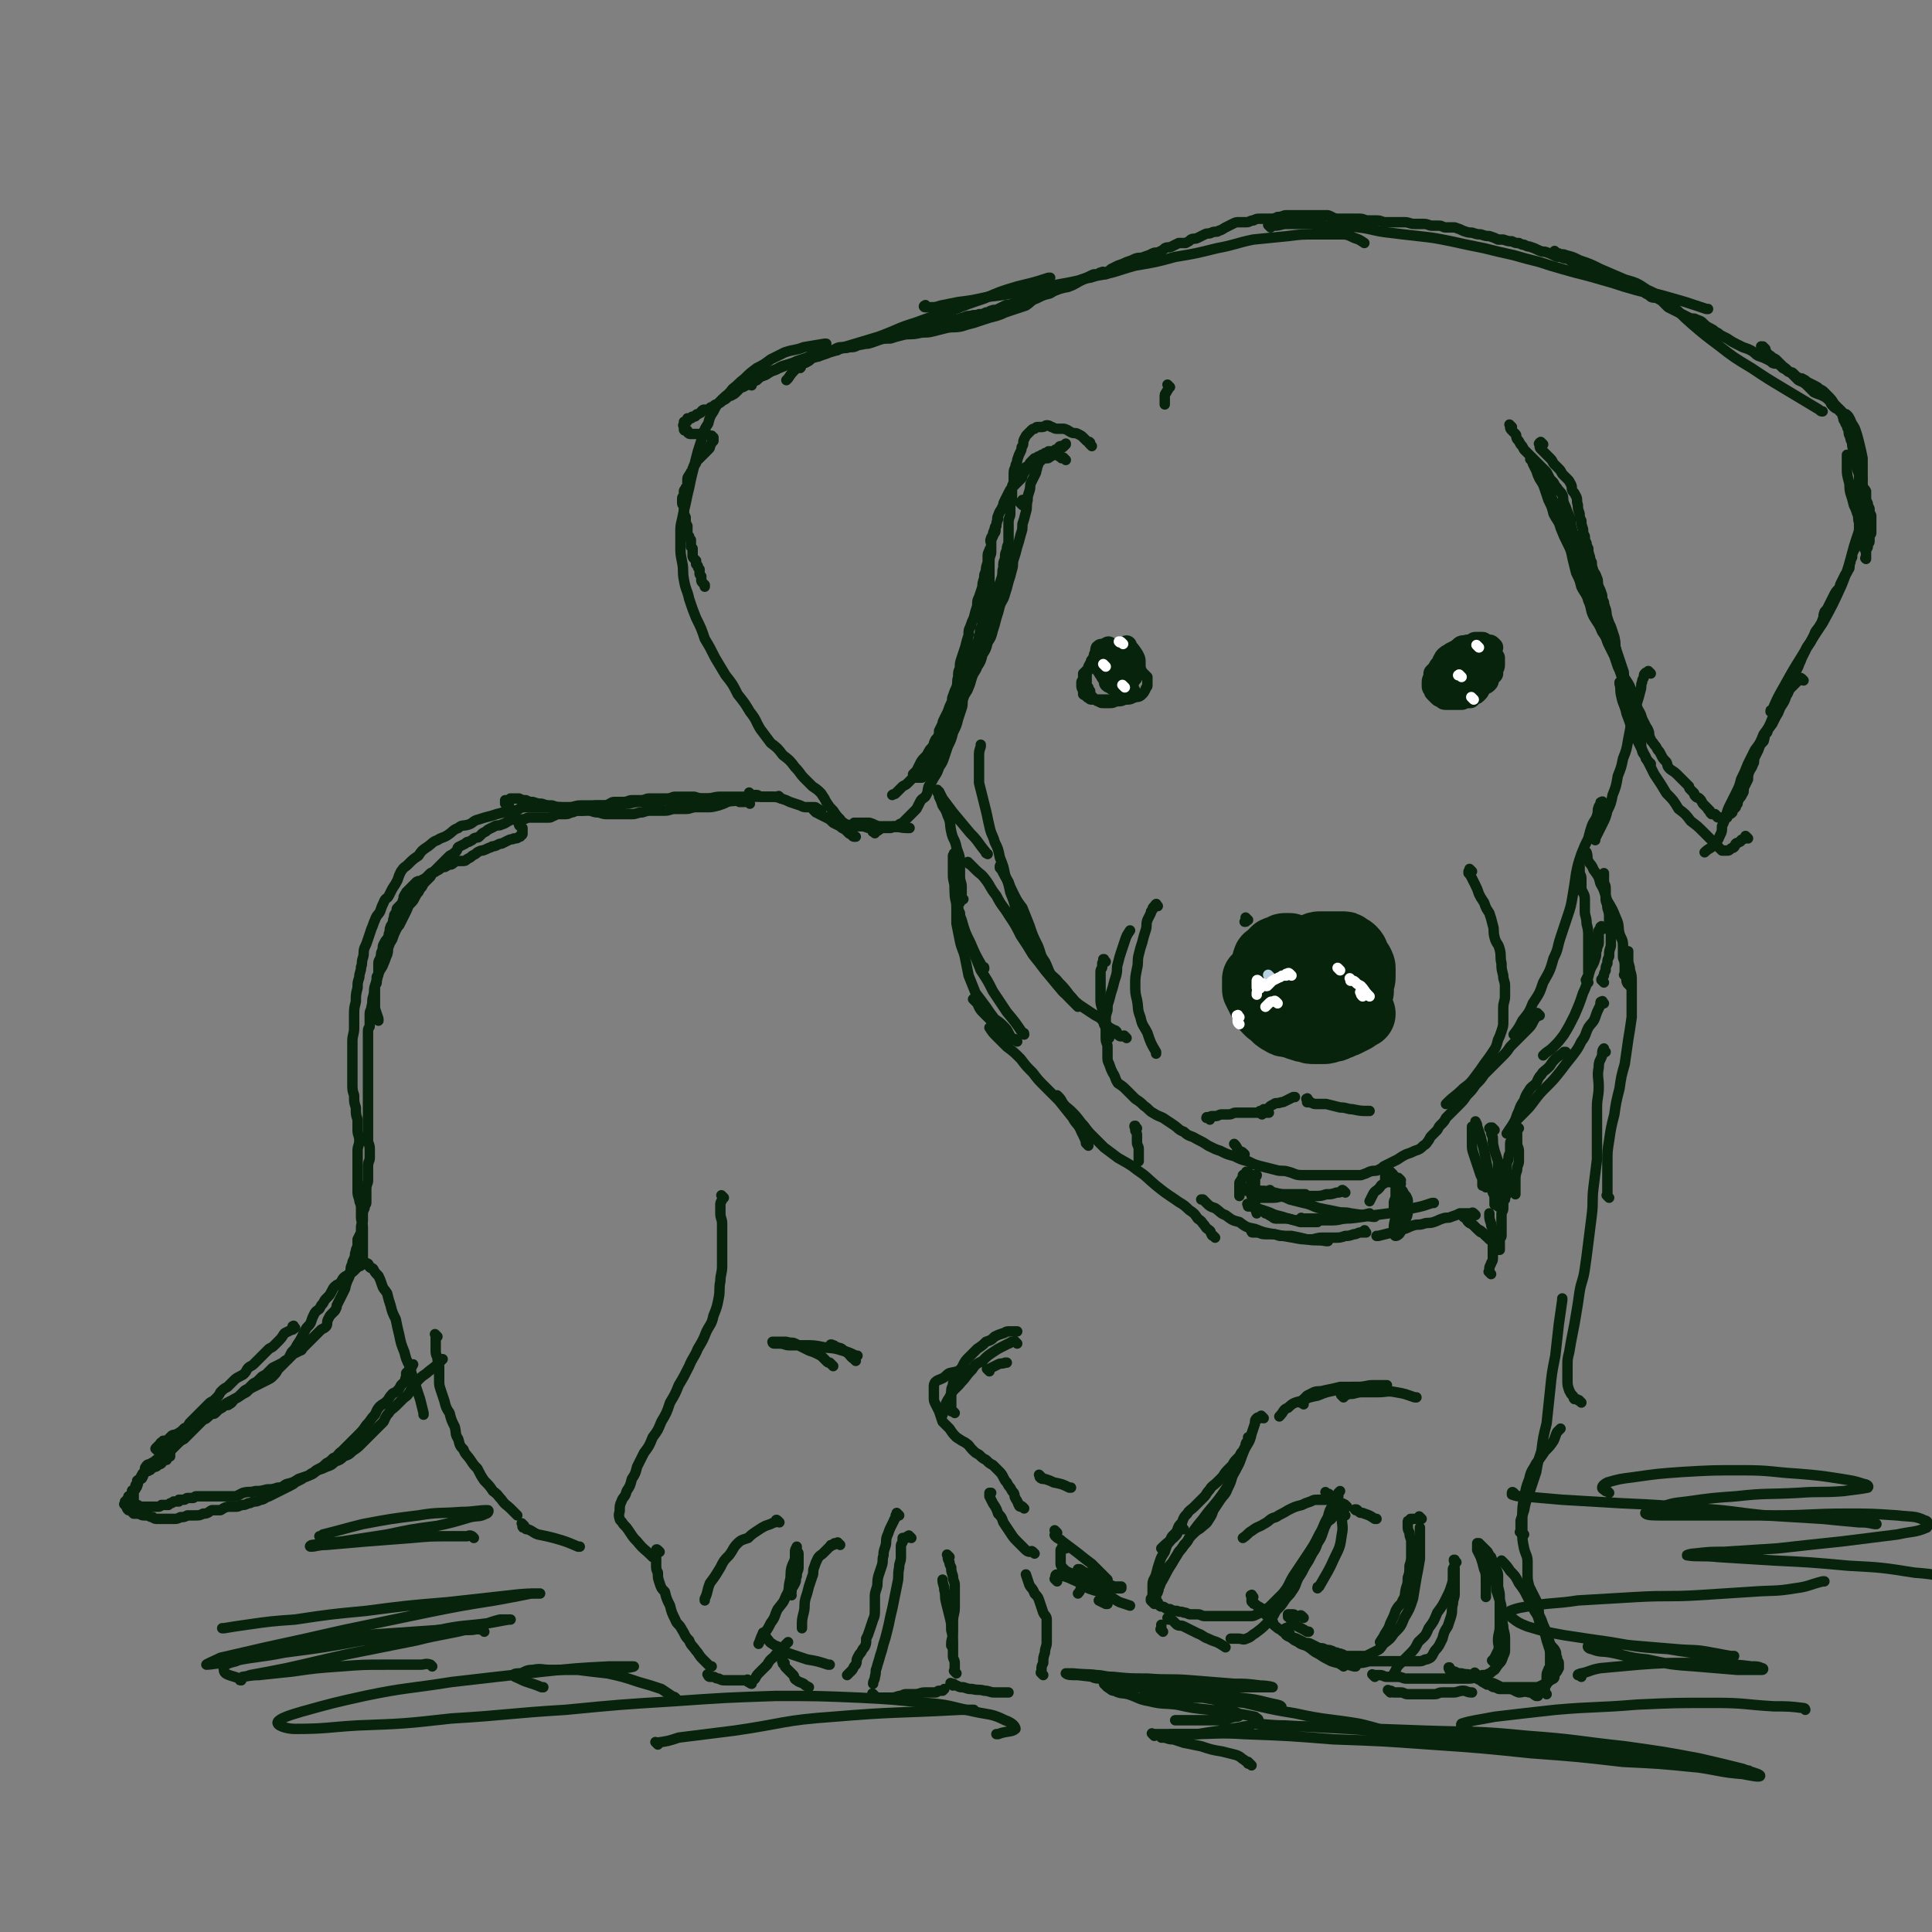 <svg viewBox='0 0 1113 1113' version='1.1' xmlns='http://www.w3.org/2000/svg' xmlns:xlink='http://www.w3.org/1999/xlink'><rect x="0" y="0" width="1113" height="1113" fill="#808080" stroke="none"/><g fill='none' stroke='#07230B' stroke-width='6' stroke-linecap='round' stroke-linejoin='round'><path d='M450,460c-1,-1 -1,-1 -1,-1 -1,-1 0,0 0,0 0,0 0,0 0,0 0,0 0,0 0,0 -1,-1 0,0 0,0 0,0 0,0 0,0 0,0 0,0 0,0 -1,-1 0,0 0,0 0,0 0,0 -1,0 -1,0 -1,0 -2,0 -2,0 -2,0 -5,0 -3,0 -3,0 -5,0 -3,0 -3,0 -6,0 -4,0 -4,0 -7,0 -4,0 -4,0 -8,0 -4,0 -4,1 -8,1 -4,0 -4,0 -7,0 -4,0 -4,0 -7,0 -4,0 -4,0 -8,1 -4,0 -4,1 -7,1 -4,0 -4,0 -8,0 -4,0 -4,0 -8,1 -4,0 -4,1 -7,1 -3,0 -3,0 -6,0 -4,0 -4,0 -7,0 -4,0 -4,0 -7,0 -4,0 -4,1 -7,1 -4,0 -4,0 -7,0 -3,0 -3,0 -6,0 -3,0 -3,0 -6,0 -3,0 -3,0 -6,0 -4,0 -3,1 -6,2 -4,1 -4,0 -7,1 -4,1 -4,1 -7,2 -4,1 -4,1 -7,2 -4,1 -3,2 -6,3 -3,1 -4,0 -6,2 -3,1 -3,2 -6,4 -3,2 -3,1 -6,3 -3,1 -3,2 -6,4 -3,2 -3,2 -5,5 -3,2 -3,2 -6,5 -2,2 -2,1 -4,4 -1,2 -1,2 -2,5 -1,2 -1,2 -3,5 -1,2 -1,2 -2,4 -1,2 -2,1 -3,4 -1,2 -1,2 -2,5 -1,2 -2,2 -3,5 -1,2 -1,3 -2,5 -1,3 -1,3 -2,6 -1,3 -1,3 -2,5 -1,3 0,3 -1,6 -1,3 0,3 -1,5 0,3 -1,3 -1,6 -1,3 -1,3 -1,6 -1,4 -1,4 -1,8 -1,4 -1,4 -1,8 0,4 0,4 0,7 0,4 -1,4 -1,8 0,4 0,4 0,7 0,5 0,5 0,9 0,4 0,4 0,8 0,4 0,4 1,7 0,4 0,4 1,7 0,4 0,4 1,7 0,3 0,3 0,6 0,3 1,3 1,6 0,3 -1,3 -1,6 0,3 0,3 0,6 0,2 0,2 0,4 0,2 0,2 0,5 0,1 0,1 0,3 0,2 0,2 0,5 0,2 0,2 1,5 0,2 1,2 1,5 0,3 0,3 0,5 0,3 1,3 1,6 0,2 0,2 0,5 0,2 0,2 0,5 0,1 0,1 0,3 0,1 0,1 0,3 0,1 0,1 0,3 0,1 -1,1 -1,2 0,0 0,1 0,1 -1,1 -1,0 -2,1 -1,1 -1,1 -2,2 -1,1 -1,1 -3,2 -1,1 -2,1 -3,2 -1,1 -1,2 -2,3 -1,1 -2,1 -3,2 -1,1 -1,1 -2,3 -1,2 -1,2 -3,4 -1,1 -1,1 -2,3 -1,1 -1,1 -2,3 -1,1 -2,1 -3,3 -1,2 -1,2 -2,5 -1,2 -2,2 -3,4 -1,2 -1,2 -2,4 -1,2 -1,2 -3,5 -1,2 -1,2 -3,4 -1,2 -1,2 -2,4 -1,1 -1,1 -3,3 -1,1 -1,1 -3,3 -1,2 -1,2 -3,4 -1,1 -1,1 -3,2 -2,1 -2,1 -4,2 -2,1 -2,1 -4,2 -2,1 -2,1 -4,3 -2,1 -2,1 -5,3 -2,1 -2,1 -4,2 -2,1 -2,1 -5,3 -2,1 -2,1 -4,3 -2,1 -2,1 -4,3 -2,1 -2,1 -4,3 -1,1 -1,1 -3,3 -2,2 -2,2 -4,4 -1,1 -1,1 -3,3 -2,1 -2,1 -4,3 -1,1 -1,1 -3,3 -1,1 -1,1 -3,2 -1,1 -1,1 -3,2 -1,1 -1,1 -3,2 -1,1 -1,1 -3,2 -1,1 -2,0 -3,2 -1,1 0,1 -1,3 -1,1 -1,1 -2,3 0,1 -1,1 -1,2 -1,1 0,1 -1,3 0,1 -1,1 -1,2 -1,1 -1,1 -1,2 0,1 0,1 0,3 0,1 0,1 0,2 0,0 0,0 0,1 0,1 0,1 1,1 0,0 0,0 0,0 0,0 0,0 1,0 1,0 1,1 2,1 0,0 0,0 1,0 1,0 1,0 2,0 0,0 0,0 1,0 0,0 0,0 1,0 1,0 1,0 2,0 0,0 0,0 1,0 1,0 1,0 2,0 1,0 1,0 2,-1 0,0 0,0 1,0 1,0 1,0 3,0 0,0 0,0 1,-1 1,0 1,0 2,-1 0,0 0,0 1,0 1,0 1,0 2,0 0,0 0,-1 0,-1 0,0 0,0 1,0 1,0 1,0 2,0 1,0 1,-1 2,-1 1,0 1,0 3,0 1,0 1,-1 2,-1 1,0 1,0 2,0 0,0 0,0 1,0 1,0 1,0 2,0 0,0 0,0 1,0 0,0 0,0 1,0 0,0 0,0 1,0 1,0 1,0 2,0 1,0 1,0 3,0 1,0 1,0 3,0 2,0 2,0 4,0 1,0 1,0 3,0 2,-1 2,-1 4,-2 4,-1 4,0 7,-1 3,0 3,0 7,-1 3,0 3,0 6,-1 3,0 3,-1 5,-2 4,-1 4,-1 7,-3 3,-1 3,-1 6,-2 3,-1 2,-1 5,-3 3,-1 3,-1 5,-2 3,-1 3,-1 5,-3 3,-1 3,-1 5,-3 3,-1 3,-1 5,-3 3,-2 3,-2 5,-4 3,-3 3,-3 5,-5 2,-2 2,-2 4,-4 2,-2 2,-2 4,-4 1,-2 1,-3 3,-5 1,-2 2,-2 4,-4 2,-2 2,-2 4,-4 2,-2 2,-1 4,-4 1,-2 1,-2 3,-4 1,-2 1,-2 3,-4 2,-2 3,-2 5,-4 4,-3 4,-3 7,-6 1,-1 1,-1 1,-1 '/><path d='M212,729c-1,-1 -1,-1 -1,-1 -1,-1 0,0 0,0 0,0 0,0 0,0 0,0 -1,0 0,0 0,-1 0,0 1,0 1,1 0,1 1,2 1,1 1,0 2,1 1,2 1,2 3,4 1,2 1,2 2,5 1,3 1,2 3,5 1,4 1,4 2,7 1,4 1,4 3,8 1,5 1,5 2,9 1,5 1,5 3,10 1,4 1,4 3,8 1,4 1,4 2,7 1,3 1,3 2,6 1,3 1,3 2,6 1,4 1,4 2,8 0,1 0,1 0,1 '/><path d='M252,770c-1,-1 -1,-1 -1,-1 -1,-1 0,0 0,0 0,0 0,0 0,0 0,0 0,0 0,0 -1,-1 0,0 0,0 0,0 0,1 0,1 0,0 0,0 0,0 0,1 0,1 0,3 0,2 0,2 0,4 0,3 0,3 1,5 0,3 1,3 1,6 0,4 0,4 0,7 0,3 0,3 1,6 1,3 1,3 2,6 1,4 1,4 3,7 1,4 1,4 3,8 1,4 0,4 2,7 1,4 1,4 3,6 1,3 2,3 4,6 2,3 2,3 4,5 2,4 2,4 4,7 3,3 3,3 5,6 3,2 3,3 5,5 2,3 3,3 5,5 2,2 2,2 4,4 0,0 0,0 0,0 '/><path d='M302,879c-1,-1 -1,-1 -1,-1 -1,-1 0,0 0,0 0,0 0,1 0,1 0,1 0,1 1,1 1,1 1,1 2,1 3,1 3,2 6,3 5,1 5,1 9,2 7,2 7,2 14,5 0,0 0,0 1,0 '/><path d='M417,690c-1,-1 -1,-1 -1,-1 -1,-1 0,0 0,0 0,0 0,0 0,0 0,1 0,1 0,1 0,1 0,1 0,1 0,1 -1,1 -1,3 0,2 0,2 0,5 0,3 1,3 1,6 0,4 0,4 0,7 0,4 0,4 0,7 0,5 0,5 0,10 0,5 -1,5 -1,9 -1,5 0,5 -1,10 -1,5 -1,5 -3,10 -1,5 -2,5 -4,9 -2,5 -2,5 -5,10 -2,5 -3,5 -5,10 -3,6 -3,6 -6,11 -2,5 -2,5 -5,10 -2,6 -2,6 -5,11 -2,5 -2,5 -5,9 -2,5 -2,5 -5,9 -2,4 -2,4 -4,8 -1,4 -1,4 -3,7 -1,4 -1,4 -3,7 -1,4 -2,3 -3,6 -1,2 -1,3 -1,5 0,2 -1,2 0,5 0,1 1,1 2,3 2,2 2,2 4,5 2,3 2,3 4,5 4,5 4,4 8,8 1,1 1,1 1,1 '/><path d='M380,894c-1,-1 -1,-1 -1,-1 -1,-1 -1,0 -1,0 0,0 0,1 0,1 0,1 0,1 0,3 0,2 0,2 0,4 0,3 0,3 1,5 0,3 0,3 1,6 1,3 1,3 3,5 1,4 1,4 3,8 1,4 1,4 3,8 1,3 2,2 4,6 2,3 1,3 4,6 1,3 2,3 4,6 2,2 1,2 4,5 2,2 2,2 4,4 1,0 1,0 1,0 '/><path d='M409,966c-1,-1 -1,-1 -1,-1 -1,-1 0,0 0,0 0,0 0,0 0,0 0,0 0,0 0,0 -1,-1 0,0 0,0 0,0 0,1 1,1 1,0 1,0 2,0 1,0 1,1 3,1 2,1 2,1 4,1 1,0 1,0 3,0 2,0 2,0 4,0 1,0 1,0 3,0 0,0 0,0 1,0 1,0 1,0 2,0 0,0 0,0 0,0 0,0 0,0 0,0 0,0 0,0 0,0 -1,-1 0,0 0,0 0,0 0,0 0,0 0,0 0,0 0,0 -1,-1 0,0 0,0 0,0 0,0 0,0 0,1 0,1 0,1 0,0 0,0 1,0 0,0 0,0 0,0 0,0 0,1 1,1 0,0 0,0 0,0 0,0 0,0 0,0 0,0 0,0 0,0 -1,-1 0,-1 0,-1 0,0 0,0 1,-1 0,0 0,0 1,-1 1,-2 1,-2 3,-4 2,-2 2,-2 4,-4 2,-4 3,-3 5,-6 3,-3 3,-3 6,-6 1,-1 1,-1 1,-1 '/><path d='M456,919c-1,-1 -1,-1 -1,-1 -1,-1 0,0 0,0 0,0 0,0 0,0 0,0 1,0 1,-1 0,-1 0,-1 0,-2 1,-1 1,-1 2,-3 1,-2 0,-2 1,-4 0,-3 1,-3 1,-5 0,-2 0,-2 0,-4 0,-2 0,-2 0,-4 0,-1 -1,-1 -1,-2 0,-1 0,-1 0,-2 0,0 0,0 0,0 0,0 0,0 0,0 0,1 -1,1 -1,3 0,2 0,2 0,4 -1,3 -1,2 -2,5 -1,4 0,4 -1,8 -1,4 0,5 -2,8 -2,5 -2,4 -5,8 -2,4 -1,4 -4,8 -2,4 -2,4 -5,7 -1,2 -1,3 -2,5 0,0 0,0 0,0 '/><path d='M449,877c-1,-1 -1,-1 -1,-1 -1,-1 -1,0 -1,0 0,1 0,1 -1,1 -2,1 -2,1 -5,2 -2,1 -2,1 -5,3 -3,2 -3,2 -5,4 -3,1 -4,1 -6,3 -3,3 -2,3 -5,7 -3,3 -3,3 -5,7 -3,5 -3,5 -6,9 -2,5 -1,5 -3,9 0,1 0,1 0,1 '/><path d='M484,890c-1,-1 -1,-1 -1,-1 -1,-1 0,0 0,0 0,0 0,0 -1,0 0,0 -1,0 -1,0 -1,0 0,1 -1,1 0,0 -1,0 -1,0 -1,0 0,1 -1,1 -1,1 -1,1 -2,2 -1,1 -1,1 -2,2 -1,1 -2,1 -3,3 -1,2 -1,2 -2,5 -1,2 0,3 -1,5 -1,3 -1,3 -2,6 -1,4 -1,4 -2,7 -1,4 0,4 -1,8 -1,4 -1,4 -1,8 0,1 0,1 0,1 '/><path d='M452,958c-1,-1 -1,-1 -1,-1 -1,-1 0,0 0,0 0,0 0,0 0,0 0,0 0,-1 0,0 -1,0 0,0 0,1 0,1 0,0 1,1 0,1 0,1 1,2 1,1 1,1 2,2 1,1 1,1 2,2 1,1 0,2 2,3 1,1 2,1 4,2 1,1 1,1 3,2 0,0 0,0 0,0 '/><path d='M518,873c-1,-1 -1,-1 -1,-1 -1,-1 0,0 0,0 0,1 0,1 -1,1 0,0 0,0 0,0 0,1 0,1 0,1 0,1 -1,1 -1,2 -1,2 -1,2 -2,4 -1,2 -1,3 -2,5 -1,3 0,3 -1,6 -1,3 -1,3 -1,5 -1,3 0,3 -1,6 -1,3 -1,3 -2,6 -1,4 0,4 -1,7 -1,3 -1,3 -1,6 0,3 0,3 0,6 0,3 0,4 -1,6 -1,3 -1,3 -2,6 -1,3 -1,3 -2,5 0,3 0,3 -1,5 -1,1 -1,1 -2,3 -1,1 -1,1 -2,3 -1,2 0,2 -1,4 -1,1 -1,1 -2,3 -1,1 -1,1 -3,3 0,0 0,0 0,0 '/><path d='M441,942c-1,-1 -1,-1 -1,-1 -1,-1 0,0 0,0 0,0 0,1 0,1 0,0 0,0 0,0 0,1 0,1 0,1 1,1 1,0 2,1 1,1 1,2 3,3 1,1 2,1 4,2 2,1 2,2 4,3 3,1 3,1 6,2 3,1 3,1 6,2 6,1 6,1 12,3 0,0 0,0 1,0 '/><path d='M525,886c-1,-1 -1,-1 -1,-1 -1,-1 0,0 0,0 0,0 -1,0 -1,0 -1,0 0,1 -1,1 0,0 0,0 -1,0 0,0 -1,0 -1,0 0,0 0,1 0,1 0,1 0,1 0,1 0,1 -1,1 -1,3 0,3 0,3 0,6 0,3 -1,3 -1,6 -1,5 0,5 -1,9 -1,5 -1,5 -2,10 -1,5 -1,5 -2,9 -1,5 -1,5 -2,9 -1,4 -1,4 -2,7 -1,4 -1,4 -2,7 -1,4 -1,3 -2,7 -1,2 0,2 -1,5 0,2 -1,2 -1,4 0,0 0,0 0,0 '/><path d='M504,977c-1,-1 -1,-1 -1,-1 -1,-1 0,0 0,0 0,0 0,0 0,0 0,1 0,1 1,1 1,1 1,1 2,1 1,0 1,0 3,0 2,0 2,0 4,0 2,0 2,0 5,-1 2,0 2,-1 4,-1 3,0 3,0 5,0 3,0 3,-1 6,-1 1,0 1,0 3,0 1,0 1,0 3,0 1,0 1,-1 2,-1 1,0 1,0 2,0 0,0 0,0 1,-1 0,0 0,0 0,0 '/><path d='M551,964c-1,-1 -1,-1 -1,-1 -1,-1 0,0 0,0 0,0 0,0 0,0 0,0 0,0 0,-1 0,0 0,0 0,-1 0,-1 0,-1 0,-3 0,-2 -1,-2 -1,-4 0,-4 0,-4 0,-7 0,-4 0,-4 -1,-8 0,-4 0,-4 -1,-8 -1,-4 -1,-4 -2,-8 -1,-4 0,-4 -1,-7 0,-3 -1,-3 -1,-6 0,0 0,0 0,0 '/><path d='M547,897c-1,-1 -1,-1 -1,-1 -1,-1 0,0 0,0 0,0 0,0 0,0 0,1 0,1 0,1 0,0 0,0 0,0 0,1 0,1 1,3 0,1 0,1 1,3 0,2 0,2 1,5 0,3 1,3 1,5 0,3 0,4 0,7 0,3 0,3 0,6 0,4 -1,4 -1,8 0,3 0,3 0,6 0,4 -1,4 -1,7 0,1 0,1 0,1 '/><path d='M549,971c-1,-1 -1,-1 -1,-1 -1,-1 0,0 0,0 0,0 0,0 0,0 0,0 0,0 1,0 1,0 1,1 2,1 2,1 2,1 4,1 3,1 3,1 5,1 4,1 4,0 7,1 3,0 3,1 6,1 4,0 4,0 7,0 1,0 1,0 1,0 '/><path d='M601,965c-1,-1 -1,-1 -1,-1 -1,-1 0,0 0,0 0,0 0,0 0,0 0,-1 0,-1 0,-2 0,-2 0,-2 1,-4 0,-3 0,-3 1,-6 0,-3 1,-3 1,-6 0,-4 0,-4 0,-7 0,-3 0,-3 0,-6 0,-2 -1,-2 -2,-4 -1,-3 -1,-3 -2,-6 -1,-3 -1,-3 -3,-5 -1,-3 -2,-3 -3,-5 -1,-3 -1,-3 -2,-6 0,0 0,0 0,0 '/><path d='M596,895c-1,-1 -1,-1 -1,-1 -1,-1 -1,0 -1,0 0,0 0,0 0,0 -1,0 -2,0 -3,-1 -1,-1 -1,-1 -2,-2 -1,-1 -1,-1 -3,-3 -2,-2 -2,-2 -4,-5 -2,-3 -2,-3 -4,-6 -1,-3 -1,-3 -3,-5 -1,-3 -1,-3 -3,-6 -1,-2 -1,-2 -2,-4 0,-1 0,-1 0,-2 0,0 0,0 1,0 0,0 0,0 0,0 '/><path d='M590,869c-1,-1 -1,-1 -1,-1 -1,-1 -1,0 -1,0 0,0 0,0 0,0 0,0 -1,0 -1,-1 -1,-1 0,-1 -1,-2 0,-1 -1,-1 -1,-2 -1,-1 0,-1 -1,-3 -1,-1 -1,-1 -2,-3 -1,-1 -1,-1 -2,-3 -1,-1 -1,-1 -2,-3 -1,-2 -1,-2 -3,-4 -1,-1 -1,-1 -3,-3 -2,-1 -2,-1 -4,-3 -2,-1 -2,-1 -4,-3 -2,-1 -2,-1 -4,-3 -2,-2 -1,-2 -4,-4 -2,-1 -2,-1 -5,-3 -2,-2 -2,-2 -4,-5 -2,-2 -2,-2 -4,-4 -1,-3 -1,-3 -2,-6 -1,-2 -1,-2 -2,-4 -1,-2 -1,-2 -1,-4 0,-2 0,-2 0,-4 0,-1 0,-1 0,-2 0,-1 0,-2 1,-3 1,-1 2,-1 4,-2 2,-1 2,-2 4,-3 5,-1 5,-1 9,-2 1,0 1,0 1,0 '/><path d='M682,881c-1,-1 -1,-2 -1,-1 -1,0 -1,0 -2,1 -1,2 0,2 -2,4 -3,3 -4,3 -7,6 -1,1 -1,1 -1,1 '/><path d='M609,911c-1,-1 -1,-1 -1,-1 -1,-1 0,0 0,0 0,0 0,0 0,-1 0,0 0,0 0,-1 0,0 0,-1 1,-1 2,0 2,0 4,1 3,1 3,1 5,2 5,2 5,3 9,5 5,2 5,1 10,4 4,1 4,2 8,4 3,1 3,1 6,2 0,0 0,0 0,0 '/><path d='M636,923c-1,-1 -1,-1 -1,-1 -1,-1 -1,0 -1,0 0,0 0,0 0,0 0,0 0,0 -1,0 0,0 0,0 0,0 2,1 2,1 4,2 1,0 1,0 1,0 '/><path d='M728,817c-1,-1 -1,-1 -1,-1 -1,-1 0,0 0,0 0,0 -1,0 -1,0 0,0 0,1 0,1 -1,0 -1,-1 -2,0 -1,1 -1,1 -1,3 -1,3 -1,3 -2,6 -1,5 -2,5 -4,9 -3,7 -2,7 -6,13 -3,7 -3,7 -7,13 -5,7 -6,7 -11,14 -5,6 -5,6 -9,13 -5,6 -5,6 -9,13 -4,6 -3,6 -7,12 -2,4 -2,4 -5,8 0,1 0,1 0,1 '/><path d='M674,933c-1,-1 -1,-2 -1,-1 -1,0 0,0 0,1 0,0 0,0 0,0 0,0 0,0 1,0 1,0 1,0 2,1 1,1 1,1 2,2 2,1 2,0 4,1 2,1 2,1 4,2 2,1 2,1 4,2 3,1 3,2 6,3 2,1 2,1 5,2 2,1 2,1 5,3 0,0 0,0 0,0 '/><path d='M775,873c-1,-1 -1,-1 -1,-1 -1,-1 0,0 0,0 0,0 0,0 0,0 0,0 0,0 -1,0 -1,0 -1,0 -2,0 0,0 0,0 -1,0 0,0 -1,0 -1,0 -1,1 -1,2 -2,3 -1,1 -2,1 -3,3 -1,2 -1,2 -2,5 -1,3 -1,3 -3,6 -1,3 -1,3 -3,6 -2,4 -2,4 -4,7 -2,4 -2,4 -4,7 -2,4 -1,4 -4,8 -1,2 -2,2 -4,5 -2,3 -2,3 -5,6 -2,4 -2,4 -5,7 -3,3 -3,3 -7,6 -2,1 -2,2 -5,3 -2,1 -2,0 -5,0 -2,0 -2,0 -4,0 0,0 0,0 0,0 '/><path d='M776,868c-1,-1 -1,-1 -1,-1 -1,-1 -1,0 -1,0 0,0 0,-1 -1,-1 -2,-1 -2,0 -4,-1 -1,0 -1,-1 -3,-1 -1,0 -1,0 -3,0 -2,0 -2,0 -4,0 -2,0 -2,0 -4,1 -3,1 -3,1 -5,2 -4,1 -4,1 -8,3 -3,2 -4,2 -7,4 -4,1 -3,2 -7,4 -3,2 -3,1 -7,4 -2,1 -2,2 -5,4 0,0 0,0 0,0 '/><path d='M765,861c-1,-1 -1,-1 -1,-1 -1,-1 0,0 0,0 0,0 0,0 0,0 1,1 1,0 2,1 0,0 0,1 1,1 1,1 1,1 2,2 1,2 1,2 2,4 1,3 1,3 2,6 0,5 1,5 0,10 -1,7 -1,7 -4,13 -4,9 -4,8 -9,17 -1,0 -1,0 -1,1 '/><path d='M751,932c-1,-1 -1,-1 -1,-1 -1,-1 -1,0 -1,0 0,0 0,0 0,0 -1,0 -1,0 -2,0 -1,0 -1,-1 -2,-1 -1,0 -1,0 -2,0 0,0 0,0 0,0 0,0 -1,0 -1,0 0,0 0,1 0,1 0,1 0,0 1,1 1,2 1,2 3,4 3,2 4,2 7,4 1,0 1,0 1,0 '/><path d='M819,875c-1,-1 -1,-1 -1,-1 -1,-1 0,0 0,0 0,0 0,0 0,0 -1,1 -1,1 -2,1 0,0 0,0 -1,0 -1,0 -1,0 -2,0 -1,0 0,0 -1,1 -1,0 -1,0 -1,1 0,1 0,1 0,2 0,2 0,2 1,4 0,3 1,3 1,5 0,4 0,4 0,7 0,4 0,4 -1,7 0,4 0,4 -1,7 0,3 0,3 -1,6 -1,4 0,4 -2,7 -1,3 -2,2 -4,6 -1,3 -1,3 -3,7 -1,3 -1,3 -3,6 -1,2 -1,2 -3,5 0,0 0,0 0,0 '/><path d='M783,871c-1,-1 -1,-1 -1,-1 -1,-1 -1,0 -1,0 0,0 0,0 0,0 0,0 0,0 0,0 -1,-1 0,0 0,0 0,0 0,0 0,0 0,0 -1,-1 0,0 0,0 1,0 2,1 1,1 1,0 3,1 3,1 3,1 6,3 1,0 1,0 1,0 '/><path d='M742,939c-1,-1 -1,-2 -1,-1 -1,0 0,0 0,1 0,0 0,0 0,0 0,0 -1,0 0,0 0,-1 0,0 1,0 1,1 0,1 1,2 0,1 0,1 1,2 1,2 2,2 4,3 2,2 3,1 6,3 3,2 2,2 6,4 3,2 3,2 7,4 6,2 7,1 13,3 0,0 0,0 1,0 '/><path d='M839,900c-1,-1 -1,-1 -1,-1 -1,-1 0,0 0,0 0,0 0,0 0,0 0,0 0,-1 0,0 -1,0 0,0 0,1 0,0 0,1 0,1 0,1 0,1 0,1 0,1 -1,1 -1,2 0,2 0,2 0,4 0,3 0,3 -1,6 -1,3 -1,3 -3,7 -2,4 -2,4 -5,8 -2,5 -2,5 -5,9 -2,5 -2,4 -6,8 -2,4 -2,4 -6,8 -2,2 -2,2 -5,5 -2,2 -1,2 -3,5 0,0 0,0 0,0 '/><path d='M801,975c-1,-1 -1,-1 -1,-1 -1,-1 0,0 0,0 0,0 0,0 1,0 1,0 1,1 2,1 2,0 2,0 4,0 2,0 2,1 4,1 2,0 2,0 4,0 3,0 3,0 6,0 2,0 2,0 5,0 3,0 2,-1 5,-1 3,0 3,0 6,0 3,0 3,-1 6,-1 2,0 2,1 5,1 0,0 0,0 0,0 '/><path d='M861,958c-1,-1 -1,-1 -1,-1 -1,-1 0,0 0,0 0,0 0,-1 1,-2 1,-2 1,-2 2,-4 1,-3 0,-3 0,-6 0,-4 1,-4 1,-8 0,-5 0,-5 0,-9 0,-4 0,-4 0,-8 0,-4 -1,-4 -1,-7 0,-3 0,-3 0,-5 0,-3 -1,-3 -2,-6 -1,-2 -1,-2 -2,-5 -1,-1 -1,-1 -2,-3 -1,-1 -1,-1 -2,-2 -1,-1 -1,-1 -2,-2 0,0 0,0 -1,-1 0,0 0,0 -1,0 0,0 0,0 0,0 0,1 0,1 0,1 0,1 0,2 0,3 1,2 1,2 2,4 1,3 1,3 2,7 1,2 1,3 1,6 0,4 0,4 0,9 0,1 0,1 0,1 '/><path d='M851,965c-1,-1 -1,-1 -1,-1 -1,-1 0,0 0,0 0,0 0,1 0,1 0,0 0,0 0,0 0,0 -1,-1 0,0 0,0 0,1 1,2 1,1 1,0 2,1 1,1 1,1 3,2 1,1 1,0 3,1 1,1 1,1 3,1 1,1 1,1 3,1 2,0 2,0 4,0 3,0 3,1 6,2 2,0 3,-1 6,0 2,0 2,1 4,2 1,0 1,0 1,0 '/><path d='M891,976c-1,-1 -1,-1 -1,-1 -1,-1 0,0 0,0 0,0 0,0 0,0 0,0 0,0 0,-1 0,-1 0,-1 0,-2 0,-1 1,-1 1,-2 0,-2 0,-2 0,-4 0,-2 0,-2 1,-4 0,-1 1,-1 1,-3 0,-2 0,-2 0,-5 0,-3 0,-3 -1,-6 -1,-3 -1,-3 -2,-7 -1,-3 -1,-3 -3,-6 -1,-4 -1,-4 -3,-7 -2,-4 -2,-4 -4,-8 -2,-4 -2,-4 -5,-8 -2,-4 -2,-4 -5,-7 -2,-3 -2,-3 -5,-6 0,0 0,0 0,0 '/><path d='M878,884c-1,-1 -1,-1 -1,-1 -1,-1 0,0 0,0 0,0 0,0 -1,0 0,0 0,0 0,0 0,0 0,0 0,0 -1,-1 0,0 0,0 0,0 0,-1 0,-2 0,-2 0,-2 0,-5 1,-3 1,-3 2,-6 1,-5 1,-5 3,-10 2,-6 2,-6 4,-12 1,-6 1,-6 3,-12 1,-8 1,-8 3,-16 1,-9 1,-10 2,-19 1,-10 1,-10 3,-20 1,-9 1,-9 2,-18 1,-7 1,-7 2,-14 0,0 0,0 0,-1 '/><path d='M911,808c-1,-1 -1,-1 -1,-1 -1,-1 0,0 0,0 0,0 0,0 0,0 -1,0 -1,-1 -2,-1 0,0 -1,0 -1,0 -1,-1 0,-1 -1,-2 -1,-1 -1,-1 -2,-3 -1,-3 -1,-3 -1,-6 0,-4 0,-4 0,-8 0,-4 0,-4 1,-8 1,-6 1,-6 2,-11 1,-5 1,-5 2,-11 1,-6 1,-6 2,-13 1,-6 2,-6 3,-13 1,-7 1,-7 2,-15 1,-8 1,-8 2,-16 1,-8 0,-8 1,-16 1,-8 1,-8 2,-16 0,-8 0,-8 0,-16 0,-7 0,-7 0,-14 0,-6 1,-6 1,-12 0,-5 -1,-6 0,-11 0,-4 1,-4 2,-7 0,-2 0,-3 1,-4 0,0 0,1 1,2 0,0 0,0 0,0 '/><path d='M927,690c-1,-1 -1,-1 -1,-1 -1,-1 0,0 0,0 0,0 0,0 0,-1 0,-1 0,-1 0,-3 0,-3 0,-3 0,-6 0,-4 0,-4 0,-9 0,-7 0,-7 1,-13 1,-7 1,-7 3,-15 1,-7 1,-7 3,-15 1,-7 1,-7 3,-14 1,-7 1,-7 2,-14 1,-6 1,-6 2,-13 0,-5 0,-5 0,-11 0,-5 0,-5 0,-9 0,-4 0,-4 -1,-7 0,-3 -1,-3 -1,-6 0,-2 0,-2 0,-5 0,0 0,0 0,0 '/><path d='M433,458c-1,-1 -1,-1 -1,-1 -1,-1 0,0 0,0 0,0 0,0 0,0 0,1 0,1 1,1 0,0 0,0 1,0 1,0 1,0 2,0 1,0 1,1 3,1 2,0 2,0 4,0 4,0 4,0 7,1 3,1 3,1 5,2 3,1 3,1 6,2 2,1 2,1 4,1 2,0 2,0 4,0 1,0 1,0 2,1 1,0 1,1 2,1 0,0 0,0 0,0 '/><path d='M470,468c-1,-1 -1,-1 -1,-1 -1,-1 0,0 0,0 0,0 0,0 0,0 1,1 1,1 3,2 2,1 2,1 4,2 2,1 2,1 4,3 2,1 2,1 4,2 1,1 1,1 3,2 1,1 1,1 2,2 1,1 1,0 2,1 0,0 0,1 1,1 0,0 0,0 1,0 0,0 0,0 0,0 0,0 -1,0 -1,0 -1,-1 0,-1 -1,-2 -1,-1 -2,-1 -3,-3 -2,-2 -2,-2 -4,-5 -2,-2 -2,-2 -4,-5 -2,-2 -2,-2 -4,-5 -1,-2 -1,-2 -3,-5 -2,-2 -2,-2 -5,-4 -2,-2 -2,-2 -5,-5 -2,-2 -2,-3 -5,-6 -3,-4 -3,-4 -7,-7 -3,-4 -3,-4 -7,-7 -3,-4 -3,-4 -6,-8 -3,-5 -2,-5 -6,-10 -3,-5 -3,-5 -7,-10 -3,-6 -3,-6 -7,-11 -3,-5 -3,-5 -6,-10 -3,-6 -3,-6 -6,-11 -2,-6 -2,-6 -5,-12 -2,-5 -2,-5 -4,-11 -1,-5 -2,-5 -3,-11 -1,-5 0,-5 -1,-10 -1,-5 -1,-5 -1,-9 0,-4 0,-4 0,-8 0,-4 0,-4 1,-8 1,-5 1,-5 2,-9 1,-5 1,-5 2,-9 1,-5 1,-5 2,-9 1,-4 1,-4 2,-8 1,-4 1,-4 2,-7 1,-3 1,-3 2,-7 1,-3 1,-3 3,-6 1,-4 1,-4 3,-7 2,-4 2,-4 5,-7 3,-3 3,-2 6,-6 4,-3 3,-3 7,-6 3,-3 3,-3 7,-6 4,-2 4,-2 8,-5 4,-2 4,-2 8,-4 6,-2 6,-1 11,-3 6,-1 6,-1 12,-2 1,0 1,0 1,0 '/><path d='M433,222c-1,-1 -1,-1 -1,-1 -1,-1 0,0 0,0 0,0 0,-1 1,-1 2,-1 2,-1 5,-3 3,-1 3,-1 6,-3 5,-2 5,-2 10,-4 7,-2 7,-2 14,-4 9,-2 9,-3 18,-6 10,-3 10,-3 20,-6 11,-4 11,-5 21,-8 11,-4 11,-4 21,-7 10,-4 10,-4 19,-7 9,-4 9,-4 19,-7 8,-2 9,-2 18,-5 0,0 0,0 1,0 '/><path d='M534,177c-1,-1 -1,-2 -1,-1 -1,0 -1,1 0,1 1,0 1,0 3,0 3,0 3,0 6,-1 5,-1 5,-1 10,-2 8,-1 8,-1 17,-3 9,-1 9,-1 18,-3 11,-2 11,-1 22,-4 11,-2 11,-2 22,-5 12,-2 12,-3 23,-6 12,-2 12,-2 23,-5 12,-2 12,-2 24,-5 11,-2 11,-3 21,-5 10,-1 10,-1 20,-2 8,-1 8,-1 16,-1 6,0 6,0 13,0 5,0 5,0 9,2 3,1 3,1 6,3 0,0 0,0 0,0 '/><path d='M732,131c-1,-1 -1,-1 -1,-1 -1,-1 0,0 0,0 1,0 1,0 3,0 4,0 4,-1 7,-1 6,0 6,0 11,0 7,0 7,1 15,1 8,1 8,0 16,1 8,1 8,2 17,3 8,1 8,1 17,2 9,1 9,1 19,3 9,2 9,2 19,4 8,2 8,2 17,4 7,2 7,2 15,4 6,2 6,2 13,4 7,2 7,2 15,4 7,2 7,2 14,4 6,2 6,2 13,4 7,2 7,1 15,3 7,2 7,2 14,4 6,2 6,2 12,4 1,0 1,0 1,0 '/><path d='M897,146c-1,-1 -1,-1 -1,-1 -1,-1 0,0 0,0 0,0 0,0 0,0 1,1 1,1 2,1 2,1 2,0 4,1 4,1 4,1 8,3 6,2 6,2 12,5 7,3 7,3 14,6 7,2 7,2 13,6 7,3 7,4 13,8 7,6 6,6 13,12 7,6 7,6 15,12 9,7 9,7 19,13 9,6 9,6 19,12 10,6 10,6 20,12 1,1 1,1 2,1 '/><path d='M1061,237c-1,-1 -1,-1 -1,-1 -1,-1 0,0 0,0 0,0 0,0 0,0 0,0 -1,-1 0,0 0,0 0,0 1,1 0,1 0,1 1,1 1,1 1,0 2,1 1,1 1,1 2,3 1,3 2,3 3,6 1,3 1,3 2,7 1,4 1,4 2,9 0,7 0,7 0,13 0,9 1,9 0,18 -1,10 -2,10 -5,20 -3,11 -3,12 -7,22 -5,11 -5,11 -11,22 -6,9 -6,9 -12,19 -5,8 -5,8 -10,17 -4,7 -4,7 -7,14 -1,0 -1,0 -1,1 '/><path d='M1039,392c-1,-1 -1,-1 -1,-1 -1,-1 -1,0 -1,0 0,0 0,0 0,0 0,1 0,1 -1,1 -1,1 -1,1 -2,2 -1,1 -1,1 -2,2 -2,2 -1,2 -3,5 -1,3 -1,3 -3,6 -2,4 -2,3 -5,7 -2,5 -2,5 -5,9 -2,5 -2,5 -5,9 -2,4 -2,4 -4,8 -2,5 -2,5 -4,9 -1,4 -1,4 -3,8 -2,4 -2,4 -4,8 -1,2 -1,3 -2,6 -1,3 -1,3 -2,5 0,3 0,3 -1,5 -1,2 -1,3 -3,5 -2,3 -3,2 -6,5 0,0 0,0 0,0 '/><path d='M1007,483c-1,-1 -1,-1 -1,-1 -1,-1 0,0 0,0 0,1 0,1 -1,1 0,0 0,0 0,0 -1,1 -1,0 -2,1 0,0 0,1 -1,1 -1,1 -1,0 -2,1 -1,1 0,1 -1,2 -1,1 -1,0 -2,1 -1,1 -1,1 -2,1 0,0 0,0 -1,0 -1,0 -1,0 -2,0 -1,-1 -1,-1 -2,-2 -2,-2 -2,-2 -4,-4 -2,-2 -2,-2 -5,-5 -3,-3 -3,-3 -7,-6 -3,-4 -3,-4 -7,-7 -3,-5 -3,-5 -7,-9 -3,-5 -3,-5 -7,-11 -3,-6 -3,-6 -6,-12 -3,-6 -3,-6 -6,-12 -2,-5 -2,-6 -4,-11 -1,-5 -2,-5 -3,-10 -1,-4 0,-4 -1,-7 0,-1 0,-1 0,-1 '/><path d='M951,388c-1,-1 -1,-1 -1,-1 -1,-1 0,0 0,0 0,0 -1,0 -1,0 0,0 0,1 0,1 0,0 0,0 -1,0 0,0 0,0 0,0 0,0 0,-1 0,0 -1,0 -1,1 -1,2 0,1 -1,1 -1,3 -1,2 0,2 -1,5 -1,4 -1,4 -2,7 -1,5 -2,5 -3,10 -1,6 -1,6 -2,11 -1,6 -1,6 -3,11 -1,5 -1,5 -3,10 -1,6 -1,6 -3,11 -1,5 -1,5 -3,9 -1,4 -1,4 -3,8 -2,4 -2,4 -4,8 0,1 0,1 0,1 '/><path d='M924,463c-1,-1 -1,-2 -1,-1 -1,0 -1,0 -1,1 0,1 -1,1 -1,2 -1,2 0,2 -1,5 -1,3 -2,3 -3,6 -1,3 -1,3 -2,7 -2,4 -2,4 -4,9 -2,6 -2,6 -3,11 -1,7 -1,7 -2,13 -1,6 -1,6 -3,12 -2,6 -2,6 -4,12 -2,6 -1,6 -4,12 -2,7 -2,7 -6,14 -2,6 -2,6 -6,12 -2,5 -2,5 -6,10 -2,4 -2,4 -5,8 0,0 0,0 0,0 '/><path d='M887,585c-1,-1 -1,-1 -1,-1 -1,-1 0,0 0,0 0,1 0,1 -1,2 -1,1 -1,1 -2,3 -1,2 -1,2 -3,4 -2,2 -2,2 -5,5 -2,2 -2,2 -5,5 -2,3 -2,3 -5,6 -2,2 -2,2 -5,5 -2,2 -2,2 -5,5 -2,3 -2,3 -5,6 -2,3 -2,3 -5,6 -2,3 -2,3 -5,6 -2,2 -2,2 -4,4 -1,1 -1,1 -3,3 -1,2 -1,2 -3,4 -1,1 -1,1 -2,3 -1,1 -1,1 -3,3 -1,1 -1,1 -2,3 -1,1 -1,2 -3,3 -2,2 -2,2 -5,3 -2,1 -2,1 -5,2 -2,1 -2,1 -5,3 -2,1 -2,1 -4,2 -2,1 -2,1 -4,2 -1,1 -1,1 -3,2 -2,1 -2,0 -5,1 -2,1 -2,1 -5,2 -2,0 -2,0 -5,0 -2,0 -2,0 -5,0 -2,0 -2,0 -5,0 -3,0 -3,0 -6,0 -3,0 -3,0 -6,0 -3,0 -4,0 -7,0 -4,0 -4,-1 -8,-2 -3,-1 -4,0 -7,-1 -4,-1 -4,-1 -8,-2 -4,-1 -4,-1 -8,-3 -4,-1 -4,-1 -8,-3 -4,-1 -4,-1 -8,-3 -3,-1 -3,-1 -7,-3 -3,-2 -3,-2 -7,-4 -3,-2 -4,-1 -7,-4 -3,-1 -3,-2 -6,-4 -3,-2 -3,-2 -6,-4 -2,-1 -3,-1 -6,-3 -2,-1 -2,-2 -5,-4 -2,-2 -2,-2 -5,-4 -2,-2 -2,-2 -5,-5 -2,-2 -2,-2 -5,-4 -2,-3 -1,-3 -3,-6 -1,-2 -1,-2 -2,-5 -1,-2 -1,-2 -1,-5 0,-2 0,-2 0,-5 0,-2 -1,-2 -1,-5 0,-2 0,-2 0,-5 0,-2 0,-2 0,-5 0,-3 0,-3 1,-6 0,-3 0,-3 1,-6 1,-4 1,-4 2,-7 1,-4 1,-4 2,-7 1,-4 0,-4 1,-7 1,-4 1,-4 2,-7 1,-3 1,-3 2,-6 1,-3 1,-3 3,-6 0,0 0,0 0,0 '/><path d='M667,522c-1,-1 -1,-2 -1,-1 -1,0 0,1 0,1 0,0 -1,0 -1,0 -1,1 -1,1 -1,2 -1,1 -1,1 -1,2 -1,2 -1,2 -2,4 -1,3 0,3 -1,6 -1,3 -1,3 -2,7 -1,3 -1,3 -2,7 -1,4 0,4 -1,8 -1,5 -1,5 -1,9 0,5 0,5 1,9 1,5 0,5 2,10 1,5 2,5 4,9 2,6 2,6 5,11 0,1 0,1 0,1 '/><path d='M848,502c-1,-1 -1,-1 -1,-1 -1,-1 0,0 0,0 0,0 0,0 0,0 0,1 0,1 -1,1 0,0 0,0 0,0 0,1 0,1 0,1 1,1 1,1 2,3 1,2 1,2 2,4 1,2 1,2 2,5 1,2 1,2 3,5 1,3 1,3 3,6 1,3 1,3 2,7 1,3 0,3 1,7 1,4 2,3 3,7 1,4 0,4 1,8 0,3 0,3 1,7 0,3 1,3 1,6 0,3 0,3 0,6 0,3 -1,3 -1,7 0,3 0,3 0,7 0,3 0,3 -1,6 -1,3 -1,3 -2,5 -1,4 -1,4 -3,7 -2,3 -2,3 -5,7 -2,3 -2,3 -5,7 -3,4 -3,4 -7,7 -5,5 -5,4 -9,8 -1,1 -1,1 -1,1 '/><path d='M649,598c-1,-1 -1,-1 -1,-1 -1,-1 0,0 0,0 0,0 0,0 -1,0 0,0 0,0 -1,0 0,0 0,0 0,0 -1,0 -1,0 -2,-1 -1,-1 0,-1 -1,-2 -1,-1 -1,0 -2,-1 -2,-1 -2,-1 -4,-3 -2,-1 -1,-2 -4,-4 -2,-1 -2,-1 -5,-3 -3,-2 -3,-2 -6,-4 -4,-3 -3,-3 -6,-6 -3,-4 -3,-4 -6,-7 -3,-4 -4,-3 -6,-7 -3,-4 -3,-5 -6,-9 -2,-4 -2,-4 -5,-9 -2,-4 -2,-4 -4,-9 -2,-4 -2,-4 -4,-9 -1,-4 -1,-4 -3,-9 -1,-5 -1,-5 -3,-10 -1,-5 -1,-5 -3,-10 -1,-5 -1,-5 -3,-9 -1,-4 -2,-4 -3,-9 -1,-4 -1,-5 -2,-9 -1,-4 -1,-4 -2,-8 -1,-4 -1,-4 -2,-8 0,-4 0,-4 0,-7 0,-4 0,-4 0,-8 0,-3 0,-3 1,-6 0,-1 0,-1 0,-1 '/><path d='M589,291c-1,-1 -1,-1 -1,-1 -1,-1 0,0 0,0 0,0 0,-1 1,-2 0,0 0,0 0,0 '/><path d='M614,265c-1,-1 -1,-1 -1,-1 -1,-1 0,0 0,0 0,0 -1,0 -1,0 -1,0 0,0 -1,-1 -1,0 -1,0 -2,-1 -1,0 -1,0 -2,0 -1,0 -1,1 -2,1 -1,1 -1,1 -2,1 -1,0 -1,0 -2,0 -1,1 -1,1 -2,2 -1,1 -1,1 -1,2 -1,1 0,1 -1,3 0,1 0,1 -1,3 -1,2 -1,2 -2,4 -1,2 0,2 -1,5 -1,3 -1,3 -1,5 -1,4 0,4 -1,7 -1,4 -1,4 -2,7 0,3 0,3 -1,6 -1,4 -1,4 -2,7 -1,4 -1,4 -2,7 -1,3 0,3 -1,6 -1,4 -1,4 -2,7 -1,4 -1,4 -2,7 -1,4 -2,4 -3,7 -1,4 -1,4 -2,7 -1,4 -1,4 -2,7 -1,4 -1,4 -3,7 -1,4 -1,4 -3,7 -1,4 -1,4 -3,7 -1,3 -2,3 -3,6 -1,3 -1,4 -2,6 -1,3 -2,3 -3,6 -1,3 0,3 -1,6 -1,3 -1,3 -2,6 -1,4 -1,4 -3,8 -1,4 -1,4 -3,8 -1,3 -1,3 -2,6 -1,3 -1,3 -3,6 -1,3 -1,3 -3,6 -1,2 -1,2 -3,5 -1,3 0,3 -2,6 -1,1 -2,1 -3,3 -1,2 -1,2 -2,4 -1,1 -1,1 -3,3 -1,1 -1,1 -2,2 -1,1 -1,1 -3,3 -1,1 -1,0 -2,1 0,0 0,1 -1,1 -1,0 -1,0 -2,0 -1,0 -1,1 -2,1 -1,0 -1,0 -3,0 -2,0 -2,0 -4,0 -2,0 -2,0 -5,0 -2,0 -2,-1 -5,-1 -2,0 -2,0 -5,0 -1,0 -1,0 -3,-1 -1,0 -1,0 -2,-1 0,0 0,0 0,0 '/><path d='M889,256c-1,-1 -1,-1 -1,-1 -1,-1 0,0 0,0 0,0 -1,0 -1,0 0,0 0,1 0,1 0,0 0,0 0,0 0,0 0,0 0,0 -1,-1 0,0 0,0 0,0 0,1 0,1 0,1 0,1 1,2 1,1 1,1 2,2 1,1 1,1 3,3 1,1 1,1 2,3 1,1 1,1 3,3 1,1 1,1 2,3 1,1 1,1 3,3 1,1 1,1 2,3 1,2 0,2 1,4 1,1 1,1 2,3 1,2 0,2 1,5 0,2 0,2 1,5 0,2 0,2 1,4 0,2 0,2 1,5 0,2 0,2 1,4 0,2 0,2 1,4 0,1 0,1 1,3 0,2 0,2 1,5 0,1 0,1 1,3 0,2 0,2 1,5 1,2 1,1 2,4 1,2 0,2 1,5 1,2 1,2 2,5 0,2 0,2 1,4 0,2 0,2 1,4 0,2 0,2 1,5 1,3 1,3 2,5 1,3 1,3 2,6 1,4 0,4 1,7 0,3 0,3 1,6 1,4 1,4 2,7 1,4 1,4 2,7 1,4 1,4 2,7 1,4 1,4 2,7 0,3 0,3 1,6 1,4 1,4 2,7 1,3 1,3 2,6 1,2 0,3 1,5 0,2 1,2 2,4 0,1 0,1 1,2 1,1 1,1 2,2 0,0 0,0 0,0 '/><path d='M637,554c-1,-1 -1,-1 -1,-1 -1,-1 0,0 0,0 0,0 0,0 0,0 0,0 0,-1 0,0 -1,0 0,0 0,1 0,1 -1,0 -1,1 0,1 0,1 0,2 0,1 -1,1 -1,3 0,2 0,2 0,5 0,2 0,2 0,5 0,2 0,2 0,5 0,3 0,3 1,6 0,3 0,3 1,6 0,1 0,1 0,3 1,2 1,2 2,4 0,1 0,2 1,4 0,0 0,0 0,0 '/><path d='M719,530c-1,-1 -1,-1 -1,-1 -1,-1 0,0 0,0 0,0 0,1 0,1 0,0 0,0 0,0 0,0 0,0 0,0 -1,-1 0,0 0,0 0,0 0,0 0,0 0,1 0,1 -1,1 0,0 0,0 0,0 '/><path d='M697,645c-1,-1 -1,-1 -1,-1 -1,-1 -1,0 -1,0 0,0 0,0 0,0 0,0 0,0 1,0 0,0 0,0 0,0 1,0 1,-1 2,-1 1,0 1,0 2,0 2,0 2,-1 4,-1 2,0 2,0 4,0 2,0 2,-1 4,-1 2,0 2,0 4,0 2,0 2,0 4,0 3,0 3,0 5,0 2,0 2,0 5,0 1,0 1,0 1,0 '/><path d='M727,642c-1,-1 -1,-1 -1,-1 -1,-1 0,0 0,0 0,0 0,0 0,0 0,0 0,0 0,0 -1,-1 0,-1 0,-1 1,0 1,0 2,-1 0,0 0,0 1,0 1,0 1,0 2,-1 1,-1 1,-1 3,-2 1,-1 2,0 4,-1 1,0 1,0 3,-1 2,-1 2,-1 4,-2 1,0 1,0 1,0 '/><path d='M754,634c-1,-1 -1,-2 -1,-1 -1,0 0,0 0,1 0,0 0,0 0,0 0,1 0,1 0,1 0,0 0,0 1,0 2,0 2,1 4,1 3,0 3,0 6,0 4,1 4,1 8,2 4,0 4,1 7,1 5,1 5,1 9,1 0,0 0,0 1,0 '/></g>
<g fill='none' stroke='#07230B' stroke-width='40' stroke-linecap='round' stroke-linejoin='round'><path d='M752,559c-1,-1 -1,-1 -1,-1 -1,-1 0,0 0,0 0,0 0,0 0,0 0,0 0,0 0,0 -1,-1 0,0 0,0 0,0 0,-1 0,-1 0,0 -1,0 -1,0 0,0 0,0 0,-1 0,0 0,-1 -1,-1 -1,0 -1,0 -2,0 -1,0 -1,0 -3,0 -2,0 -2,0 -4,0 -3,0 -3,0 -6,1 -1,0 -1,0 -3,1 -1,1 -2,1 -3,2 -1,1 -1,1 -2,3 -1,1 -1,1 -2,2 0,1 0,1 0,3 0,1 0,1 0,3 1,2 1,2 2,4 1,2 1,2 2,4 1,2 1,2 3,4 1,1 1,1 3,2 1,1 1,2 3,3 1,1 1,0 3,1 1,1 1,1 3,1 1,0 1,0 3,0 1,0 1,0 2,-1 3,-1 3,-1 5,-2 3,-1 3,-1 6,-2 3,-1 3,-1 5,-3 3,-1 2,-1 5,-3 2,-1 2,-1 4,-3 1,-1 0,-1 1,-3 0,-1 0,-1 1,-3 0,-1 0,-1 0,-2 0,-1 0,-1 -1,-3 -1,-1 -1,-1 -3,-2 -2,-2 -1,-2 -4,-4 -2,-1 -2,-1 -5,-3 -3,-1 -3,-1 -6,-3 -2,-1 -2,-1 -5,-3 -2,-1 -2,-1 -5,-2 -1,0 -1,0 -3,-1 -1,0 -1,0 -3,0 -1,0 -1,1 -2,1 -1,1 -1,0 -3,1 -1,1 -1,1 -2,2 -1,1 -1,1 -2,2 0,0 -1,0 -1,1 -1,2 0,2 -1,4 0,1 -1,1 -1,2 0,1 0,1 0,3 0,1 0,1 0,3 0,2 0,2 1,4 0,1 1,1 2,3 1,2 1,2 2,5 1,2 1,2 2,4 1,2 1,2 3,4 1,1 0,2 2,3 1,1 1,1 3,1 1,0 1,0 2,0 1,0 1,1 3,1 1,0 1,0 3,0 2,0 2,0 4,-1 3,0 3,0 5,-1 3,-1 3,-1 5,-2 3,-1 3,-1 5,-3 3,-1 3,0 5,-2 2,-1 2,-2 4,-4 1,-1 1,-1 2,-3 1,-1 1,-1 2,-3 0,-1 0,-2 0,-4 0,-2 1,-2 1,-4 0,-2 0,-3 0,-5 0,-1 0,-1 -1,-3 -1,-1 -1,-1 -2,-3 -1,-1 0,-2 -2,-4 -1,-1 -1,-1 -3,-2 -1,-1 -1,-1 -3,-1 -2,0 -2,0 -5,0 -2,0 -2,0 -4,0 -1,0 -1,0 -3,0 -2,0 -2,0 -4,1 -2,1 -2,1 -4,2 -2,1 -2,0 -4,1 -2,1 -1,2 -4,3 -1,1 -1,0 -3,1 -1,1 -1,1 -3,2 -1,1 -1,1 -3,3 -1,1 -1,1 -3,2 -1,1 -1,1 -2,2 0,1 0,1 0,2 0,0 -1,0 -1,1 -1,1 -1,1 -1,3 0,1 0,1 0,2 0,1 0,1 0,2 0,1 0,1 0,2 0,1 0,1 0,3 0,1 0,1 1,3 1,1 1,1 3,3 1,1 1,1 3,2 1,1 1,2 3,3 1,1 1,1 3,1 2,1 2,0 4,1 1,0 1,1 3,1 2,1 2,1 4,1 2,1 2,1 4,1 2,0 2,0 5,0 2,0 2,0 4,-1 2,0 2,0 4,-1 3,-1 2,-1 5,-2 2,-1 2,-1 4,-2 2,-1 2,-1 4,-3 1,0 1,0 1,0 '/></g>
<g fill='none' stroke='#B8D1E1' stroke-width='6' stroke-linecap='round' stroke-linejoin='round'><path d='M732,563c-1,-1 -1,-1 -1,-1 -1,-1 0,0 0,0 0,0 0,1 0,1 0,0 0,0 0,0 '/></g>
<g fill='none' stroke='#FFFFFF' stroke-width='6' stroke-linecap='round' stroke-linejoin='round'><path d='M729,568c-1,-1 -1,-1 -1,-1 -1,-1 0,0 0,0 0,0 0,0 0,0 0,0 -1,0 -1,0 -1,0 -1,0 -1,1 0,0 0,1 0,1 0,1 -1,0 -1,1 -1,1 -1,1 -1,3 0,0 0,0 0,0 '/><path d='M744,562c-1,-1 -1,-1 -1,-1 -1,-1 -1,0 -1,0 0,0 -1,0 -1,0 0,0 0,1 0,1 -1,0 -1,0 -2,0 -1,0 -1,1 -2,1 -2,1 -2,1 -4,2 -1,1 -1,1 -3,3 0,0 0,0 0,0 '/><path d='M726,566c-1,-1 -1,-1 -1,-1 -1,-1 -1,0 -1,0 0,0 0,1 0,1 0,1 0,1 0,1 0,1 0,1 0,2 0,0 0,0 0,0 '/><path d='M714,586c-1,-1 -1,-2 -1,-1 -1,0 0,0 0,1 0,0 0,0 0,0 0,1 0,1 0,2 0,1 0,1 1,2 0,0 0,0 0,0 '/><path d='M736,578c-1,-1 -1,-1 -1,-1 -1,-1 -1,0 -1,0 0,0 -1,0 -1,0 -1,0 -1,0 -2,1 -1,1 -1,1 -2,2 0,0 0,0 0,0 '/><path d='M779,565c-1,-1 -1,-1 -1,-1 -1,-1 0,0 0,0 0,0 0,0 0,0 0,1 0,1 0,1 0,0 0,0 1,0 1,0 1,0 2,1 1,1 1,1 3,2 2,2 2,3 4,5 1,1 1,1 1,1 '/><path d='M785,573c-1,-1 -1,-1 -1,-1 -1,-1 0,0 0,0 0,0 0,0 0,0 0,0 0,0 0,0 -1,-1 0,0 0,0 0,1 0,1 1,2 0,0 0,0 0,0 '/><path d='M772,559c-1,-1 -1,-1 -1,-1 -1,-1 0,0 0,0 0,0 0,0 0,0 0,0 0,0 0,0 '/></g>
<g fill='none' stroke='#07230B' stroke-width='6' stroke-linecap='round' stroke-linejoin='round'><path d='M639,377c-1,-1 -1,-1 -1,-1 -1,-1 0,0 0,0 0,0 0,0 0,0 0,0 0,0 0,0 -1,-1 0,0 0,0 0,0 0,0 0,0 0,1 0,1 -1,1 0,1 0,1 -1,1 -1,0 -1,0 -2,0 -1,1 -1,1 -3,2 -1,0 -1,0 -2,1 -1,1 -1,1 -2,3 0,1 0,1 -1,2 -1,1 -1,1 -2,2 0,1 0,1 0,3 0,1 -1,1 -1,2 0,1 0,1 0,2 0,1 0,1 1,3 0,1 0,1 0,2 1,1 1,0 2,1 0,0 0,1 1,1 1,1 1,1 2,1 1,0 1,0 2,0 1,0 1,0 3,0 1,0 1,0 3,0 1,0 1,0 3,0 1,0 1,0 3,0 1,0 1,0 3,-1 1,-1 1,-1 3,-2 1,-1 1,-1 2,-2 1,-1 1,-1 2,-3 0,-1 0,-1 0,-2 0,-1 0,-1 0,-2 0,-1 0,-1 0,-3 -1,-1 -1,-1 -2,-3 -1,-1 -1,-1 -3,-3 -1,-1 -1,-1 -2,-2 -1,-2 -1,-2 -3,-4 -1,-1 -1,0 -3,-1 -1,0 -1,0 -2,0 -1,0 -1,0 -2,0 -1,0 -1,0 -2,1 0,0 0,1 -1,1 -1,1 -1,0 -2,1 -1,1 -1,1 -2,2 -1,1 0,1 -1,3 -1,1 0,1 -1,3 0,1 -1,1 -1,2 0,1 0,1 0,3 0,1 0,1 0,3 0,1 0,1 1,2 0,1 0,1 1,2 0,1 0,2 1,3 1,1 1,1 2,2 1,1 1,1 2,1 1,1 1,1 3,1 1,0 1,0 3,0 2,0 2,0 4,-1 3,0 3,0 5,-1 3,0 3,0 5,-1 3,-1 3,0 5,-2 1,-1 1,-1 2,-3 0,-1 1,-1 1,-2 0,-1 0,-1 0,-3 0,-1 0,-1 0,-2 -1,-1 -1,-1 -2,-2 -1,-1 -1,-1 -2,-3 -1,-1 -1,-1 -3,-2 -1,-1 -1,-1 -3,-2 -1,-1 -1,0 -3,-1 -1,0 -1,-1 -3,-1 -1,0 -1,1 -3,1 -1,0 -1,0 -3,1 -1,1 -1,1 -2,2 -1,1 0,1 -1,2 -1,1 -1,1 -2,3 0,0 0,0 0,0 '/><path d='M650,395c-1,-1 -1,-1 -1,-1 -1,-1 -1,0 -1,0 0,0 0,0 0,0 -1,0 -1,0 -2,0 0,0 0,-1 0,-1 0,0 0,1 -1,1 0,0 -1,0 -1,0 0,0 0,1 0,1 0,1 0,1 0,1 0,1 0,1 0,1 0,1 0,1 0,2 1,1 1,1 2,2 1,1 1,1 2,1 0,0 0,0 1,0 1,0 2,1 3,0 1,0 0,-1 1,-2 0,-1 1,-1 1,-2 0,-1 -1,-1 -2,-2 -1,-1 -1,0 -3,-1 -1,-1 -1,-1 -3,-2 -1,0 -1,0 -3,0 -1,0 -2,-1 -3,0 -1,1 0,1 -1,3 0,0 0,0 0,0 '/></g>
<g fill='none' stroke='#07230B' stroke-width='12' stroke-linecap='round' stroke-linejoin='round'><path d='M640,374c-1,-1 -1,-1 -1,-1 -1,-1 0,0 0,0 0,0 0,0 0,0 0,0 -1,0 -1,0 -1,0 -1,1 -2,1 0,0 0,0 0,0 0,0 -1,0 -1,0 -1,0 -1,0 -1,1 0,0 0,1 0,1 0,1 -1,1 -1,3 0,1 1,1 1,2 0,1 0,1 0,3 1,1 1,1 2,3 1,1 1,2 2,3 1,1 1,1 2,1 1,0 1,0 3,0 0,0 0,0 1,0 1,0 1,0 2,-1 0,0 0,0 0,-1 1,0 1,0 2,-1 0,-1 0,-1 0,-2 0,-1 0,-1 0,-3 0,-1 0,-1 -1,-2 -1,-1 -1,-1 -2,-2 -1,-1 -1,-1 -2,-2 -1,0 -1,-1 -2,-1 -1,0 -1,0 -3,0 0,0 -1,0 -1,0 -1,1 0,1 -1,2 0,0 0,0 -1,1 0,1 -1,0 -1,1 0,1 0,1 0,2 0,1 0,1 0,2 0,0 0,0 1,1 0,1 0,0 1,1 0,0 0,1 1,1 0,0 0,0 1,0 1,0 1,0 2,0 1,0 1,0 2,-1 0,0 0,0 1,0 0,-1 0,-1 1,-2 0,-1 1,-1 1,-2 0,-1 0,-1 -1,-2 0,0 0,0 -1,-1 -1,0 -1,0 -2,-1 0,0 0,0 0,0 '/><path d='M856,378c-1,-1 -1,-1 -1,-1 -1,-1 0,0 0,0 0,0 0,0 0,0 0,0 -1,0 -1,-1 0,0 0,0 0,0 0,0 0,0 0,0 0,0 0,0 0,0 -1,-1 0,0 0,0 0,1 0,1 -1,1 -1,1 -1,1 -2,1 -1,1 -1,0 -3,1 -1,1 -1,1 -2,2 -1,1 0,1 -1,3 -1,1 -1,1 -2,2 0,1 0,1 0,2 0,0 0,0 1,0 1,1 1,1 2,2 1,0 1,0 2,0 1,0 1,0 3,0 2,0 2,0 4,-1 1,0 1,-1 3,-2 1,-1 1,-1 2,-2 1,-1 1,-1 1,-2 0,-1 0,-1 0,-2 0,-1 0,-1 0,-2 0,0 0,0 -1,-1 -1,0 -1,0 -2,-1 -1,0 -1,-1 -3,-1 -2,0 -2,0 -4,1 -2,1 -2,1 -4,2 -2,1 -2,1 -4,2 -1,1 -1,1 -3,3 -1,1 -1,1 -2,3 -1,1 -1,1 -1,3 0,1 0,1 0,2 0,1 0,1 0,3 0,0 0,1 0,1 0,0 0,0 1,0 1,0 1,1 2,1 1,0 1,0 2,0 1,0 2,0 3,-1 1,0 0,-1 1,-2 1,-1 1,-1 2,-3 0,-1 1,-1 1,-2 0,-1 0,-1 0,-2 0,-1 0,-1 0,-2 0,-1 0,-1 -1,-2 -1,-1 -1,-1 -2,-2 0,0 0,0 -1,0 -1,0 -1,0 -2,0 0,0 -1,0 -1,0 -1,1 -1,1 -1,2 0,0 0,0 0,0 '/><path d='M848,373c-1,-1 -1,-1 -1,-1 -1,-1 -1,0 -1,0 0,0 0,0 0,0 0,0 -1,0 -1,0 0,0 0,1 0,1 -1,1 -1,0 -2,1 -1,1 0,1 -1,3 -1,1 -1,1 -1,3 -1,2 0,2 -1,4 -1,1 -1,1 -2,3 0,1 0,1 0,3 0,1 0,1 0,3 0,1 0,0 1,1 0,1 0,1 1,1 1,1 1,1 2,1 1,0 1,0 3,0 1,0 1,0 3,0 1,0 1,0 3,-1 2,0 2,0 4,-1 1,0 1,0 2,-1 1,-1 0,-1 1,-3 1,-1 1,-1 2,-2 0,-1 0,-1 0,-3 0,-1 0,-1 0,-2 -1,-1 -1,-1 -2,-3 -1,-1 -1,-1 -2,-2 -1,-1 -1,-2 -2,-3 -1,-1 -1,0 -3,-1 -1,-1 -1,-1 -3,-2 -1,0 -1,0 -3,0 -1,0 -1,0 -2,0 -1,0 -1,0 -2,1 0,0 0,0 -1,1 -1,1 -1,1 -2,2 -1,1 -1,1 -2,2 -1,1 -1,1 -1,3 0,1 0,1 0,2 0,1 -1,1 -1,3 0,1 0,1 0,2 0,1 0,1 0,2 0,1 0,1 0,2 0,0 0,0 0,1 0,1 1,1 1,2 0,0 0,1 0,1 0,0 0,0 1,0 0,0 0,0 1,1 0,0 0,1 1,1 1,0 1,0 2,0 0,0 0,1 1,1 1,0 1,0 2,0 0,0 0,0 1,0 1,0 1,0 2,0 0,0 0,0 1,0 0,0 0,-1 1,-1 0,0 0,0 1,0 0,0 0,0 0,0 '/><path d='M860,373c-1,-1 -1,-1 -1,-1 -1,-1 -1,0 -1,0 0,0 0,0 0,0 -1,0 -1,0 -2,-1 0,0 0,0 0,0 0,0 -1,0 -1,0 -1,0 0,-1 -1,-1 0,0 0,0 -1,0 -1,0 -1,0 -3,0 -1,0 -1,1 -2,1 -2,1 -2,0 -4,1 -2,1 -2,1 -4,2 -2,1 -2,1 -4,2 -1,1 -2,1 -3,2 -1,1 -1,1 -2,3 0,1 0,1 -1,2 -1,1 -1,1 -2,3 -1,1 -1,1 -2,2 0,1 0,1 0,2 0,1 -1,1 -1,3 0,1 0,1 0,2 0,1 0,1 1,2 0,1 0,1 1,2 1,1 1,1 2,2 1,1 1,0 2,1 1,1 1,1 2,1 1,0 1,0 2,0 1,0 1,0 2,0 1,0 1,0 3,0 1,0 1,0 2,0 1,0 1,-1 3,-1 1,0 1,0 2,0 1,-1 1,-1 2,-2 1,0 1,0 2,-1 1,-1 1,-1 2,-3 0,-1 1,-1 1,-2 0,-1 0,-1 0,-3 0,-1 0,-1 -1,-3 -1,-2 -1,-2 -2,-4 -1,-2 -1,-2 -3,-4 -1,-1 -2,-1 -4,-2 -2,0 -2,0 -4,0 0,0 0,0 0,0 '/><path d='M640,379c-1,-1 -1,-1 -1,-1 -1,-1 0,0 0,0 0,0 0,0 0,0 0,0 0,0 0,0 -1,-1 0,0 0,0 0,0 0,1 0,1 0,0 -1,0 -1,0 0,1 0,1 0,2 0,1 0,1 0,3 0,1 0,1 0,2 0,1 0,1 0,3 0,1 1,1 1,2 0,1 0,1 0,2 1,1 1,0 2,1 1,1 1,1 2,1 0,0 0,0 1,0 1,0 1,0 2,0 0,0 1,0 1,0 1,-1 0,-1 1,-2 1,-1 1,-1 2,-2 1,0 1,0 2,-1 1,-1 0,-1 1,-2 0,-1 1,-1 1,-2 0,-1 0,-1 0,-2 0,-1 0,-1 0,-3 0,-1 0,-1 -1,-3 -2,-3 -2,-3 -4,-5 0,-1 0,-1 0,-1 '/></g>
<g fill='none' stroke='#FFFFFF' stroke-width='6' stroke-linecap='round' stroke-linejoin='round'><path d='M647,371c-1,-1 -1,-1 -1,-1 -1,-1 -1,0 -1,0 0,0 0,0 0,0 0,0 0,0 0,0 -1,-1 0,0 0,0 0,0 0,0 0,0 '/><path d='M637,384c-1,-1 -1,-1 -1,-1 -1,-1 0,0 0,0 0,0 0,0 0,0 0,0 0,0 0,0 -1,-1 0,0 0,0 0,0 0,0 0,0 '/><path d='M648,396c-1,-1 -1,-1 -1,-1 -1,-1 0,0 0,0 0,0 0,0 0,0 0,0 0,0 0,0 '/><path d='M852,373c-1,-1 -1,-1 -1,-1 -1,-1 0,0 0,0 0,0 0,0 0,0 0,0 0,0 0,0 -1,-1 0,0 0,0 0,0 0,0 0,0 0,0 0,0 0,0 '/><path d='M842,390c-1,-1 -1,-1 -1,-1 -1,-1 0,0 0,0 0,0 0,0 0,0 0,0 0,0 -1,0 0,0 0,0 0,0 0,0 0,0 0,0 '/><path d='M849,403c-1,-1 -1,-1 -1,-1 -1,-1 0,0 0,0 0,0 0,0 0,0 0,0 0,0 0,0 '/></g>
<g fill='none' stroke='#07230B' stroke-width='6' stroke-linecap='round' stroke-linejoin='round'><path d='M614,892c-1,-1 -1,-1 -1,-1 -1,-1 0,0 0,0 0,0 -1,0 -1,0 0,0 0,1 0,1 0,1 -1,0 -1,1 0,0 0,1 0,1 0,1 0,1 0,3 0,2 0,2 0,4 0,1 1,2 2,3 1,1 1,1 3,2 1,0 1,1 2,1 1,0 1,0 3,0 0,0 1,0 1,-1 0,-1 -1,-1 -1,-2 0,0 0,0 0,0 '/><path d='M551,493c-1,-1 -1,-1 -1,-1 -1,-1 0,0 0,0 0,0 0,0 0,0 0,1 -1,0 -1,1 0,0 0,1 0,1 0,1 0,1 0,3 0,3 0,3 0,6 0,3 0,3 1,7 0,4 0,4 1,9 1,6 1,6 3,11 2,7 2,7 5,13 3,7 3,7 7,14 1,0 1,0 1,1 '/><path d='M553,520c-1,-1 -1,-2 -1,-1 -1,0 0,0 0,1 0,1 0,1 0,2 0,2 0,2 1,4 0,3 0,3 1,7 1,4 1,4 3,7 2,5 2,5 4,9 2,5 2,5 4,10 4,6 4,6 7,12 4,6 4,6 8,12 5,6 5,6 9,12 1,0 1,0 1,1 '/><path d='M562,577c-1,-1 -1,-1 -1,-1 -1,-1 0,0 0,0 0,0 0,0 0,0 1,1 1,1 2,2 1,2 1,3 3,5 3,3 3,3 6,6 5,4 5,4 9,8 1,1 1,1 1,1 '/><path d='M559,498c-1,-1 -1,-1 -1,-1 -1,-1 0,0 0,0 0,0 0,0 0,0 0,0 0,0 0,0 -1,-1 0,0 0,0 0,0 0,1 1,1 1,1 1,1 3,3 3,3 3,2 6,6 3,4 2,4 6,9 3,6 4,6 7,11 4,6 4,6 7,12 4,6 4,6 7,11 4,5 4,5 7,9 5,6 5,6 10,12 1,1 1,1 1,1 '/><path d='M578,500c-1,-1 -1,-1 -1,-1 -1,-1 -1,0 -1,0 0,0 0,0 0,0 0,1 0,1 0,1 0,0 0,0 0,0 1,1 1,1 2,3 1,2 1,2 3,5 1,3 1,3 3,7 2,4 2,4 5,8 2,5 2,5 4,10 2,6 2,6 5,12 2,5 1,5 4,9 3,6 2,7 6,12 6,7 6,7 12,13 1,1 1,1 1,1 '/><path d='M924,535c-1,-1 -1,-1 -1,-1 -1,-1 0,0 0,0 0,0 -1,0 -1,0 0,0 0,1 0,1 0,0 0,0 0,0 0,1 0,1 0,1 0,0 -1,0 -1,0 0,1 0,1 0,3 0,2 0,2 0,4 0,2 -1,2 -1,4 -1,2 0,3 -1,5 -1,4 -2,4 -3,7 -2,6 -1,7 -4,13 -2,6 -2,6 -5,13 -3,6 -3,6 -6,11 -3,4 -3,4 -6,7 -3,3 -3,2 -6,5 0,0 0,0 0,0 '/><path d='M924,578c-1,-1 -1,-2 -1,-1 -1,0 -1,0 -1,1 0,1 0,1 -1,3 -1,2 -1,2 -2,5 -1,3 -2,3 -4,6 -2,4 -1,4 -4,8 -2,4 -2,4 -5,8 -4,5 -4,5 -7,9 -4,5 -4,5 -8,9 -4,4 -4,4 -7,8 -3,4 -3,4 -6,7 -3,3 -3,3 -6,6 -2,3 -2,3 -4,6 0,0 0,0 0,0 '/><path d='M875,650c-1,-1 -1,-1 -1,-1 -1,-1 0,0 0,0 0,0 0,0 0,0 0,1 0,1 0,2 0,1 0,1 0,3 0,2 0,2 0,4 0,3 1,3 1,5 0,3 0,3 0,6 0,2 -1,2 -1,5 -1,3 -1,3 -1,6 0,4 0,4 0,7 0,1 0,1 0,1 '/><path d='M859,734c-1,-1 -1,-1 -1,-1 -1,-1 0,0 0,0 0,0 0,0 0,-1 0,0 0,0 0,-1 0,-1 0,-1 1,-3 0,-1 1,-1 1,-3 0,-2 0,-2 0,-4 0,-3 0,-3 0,-5 0,-3 0,-3 0,-6 0,-3 -1,-3 -1,-5 -1,-3 -1,-3 -1,-5 0,-1 0,-1 0,-1 '/><path d='M856,712c-1,-1 -1,-1 -1,-1 -1,-1 -1,-1 -1,-1 -1,0 -1,0 -2,-1 -1,-1 -1,-1 -3,-3 -1,-1 -2,-1 -3,-2 -1,-1 0,-1 -1,-2 -1,-1 -1,0 -2,-1 0,0 0,0 0,0 '/><path d='M850,700c-1,-1 -1,-1 -1,-1 -1,-1 -1,0 -1,0 0,0 0,0 0,0 -1,0 -1,0 -2,0 -1,0 -1,0 -2,0 -1,0 -1,0 -3,0 -2,1 -2,1 -5,2 -2,1 -2,0 -5,1 -3,1 -2,1 -5,2 -3,1 -3,0 -6,1 -3,1 -3,0 -6,1 -3,1 -2,1 -5,2 -4,1 -4,1 -7,2 -4,1 -4,1 -8,2 -1,0 -1,0 -1,0 '/><path d='M787,710c-1,-1 -1,-2 -1,-1 -1,0 0,1 0,1 0,0 -1,0 -2,0 -2,0 -2,1 -4,1 -3,1 -3,1 -5,1 -3,1 -3,1 -6,1 -4,0 -4,0 -7,0 -4,0 -4,1 -7,1 -5,0 -5,0 -10,-1 -6,-1 -6,-1 -11,-2 -6,-1 -6,-1 -11,-3 -5,-1 -5,-1 -9,-4 -4,-1 -4,-1 -8,-4 -3,-1 -3,-2 -6,-4 -3,-1 -3,-1 -5,-3 -1,-1 -1,-1 -2,-2 0,0 0,0 -1,0 0,0 0,0 0,0 '/><path d='M700,713c-1,-1 -1,-1 -1,-1 -1,-1 0,0 0,0 0,0 -1,0 -1,-1 -1,-1 0,-1 -1,-2 -1,-1 -2,-1 -3,-3 -2,-2 -1,-2 -4,-4 -2,-3 -2,-3 -5,-5 -4,-4 -4,-3 -8,-6 -6,-4 -6,-4 -11,-8 -6,-5 -5,-5 -11,-9 -5,-4 -6,-4 -11,-7 -4,-3 -4,-3 -8,-6 -4,-4 -4,-4 -7,-7 -4,-4 -3,-4 -6,-7 -3,-4 -3,-4 -6,-7 -2,-2 -3,-2 -5,-5 -1,-2 -1,-2 -3,-4 0,0 0,0 0,0 '/><path d='M627,660c-1,-1 -1,-1 -1,-1 -1,-1 0,0 0,0 0,0 0,0 0,-1 0,-1 -1,-1 -1,-2 -1,-2 -1,-2 -2,-4 -2,-5 -3,-4 -5,-8 -4,-5 -4,-5 -8,-10 -4,-4 -4,-4 -8,-8 -4,-4 -4,-4 -7,-8 -4,-4 -4,-4 -7,-8 -4,-4 -4,-4 -8,-7 -3,-3 -3,-3 -6,-6 -2,-2 -2,-2 -4,-5 0,0 0,0 0,0 '/><path d='M915,566c-1,-1 -1,-1 -1,-1 -1,-1 0,0 0,0 0,0 0,0 0,0 0,0 0,0 0,-1 0,-1 1,-1 1,-3 0,-2 0,-2 0,-4 0,-2 0,-2 0,-4 0,-3 0,-3 0,-6 0,-4 0,-4 0,-7 0,-4 0,-4 -1,-8 0,-4 -1,-4 -1,-7 0,-4 0,-4 0,-7 0,-3 -1,-3 -2,-6 0,-3 0,-3 0,-6 0,-2 -1,-2 -1,-4 0,-1 0,-1 0,-3 0,0 0,0 0,0 '/><path d='M555,518c-1,-1 -1,-1 -1,-1 -1,-1 0,0 0,0 0,0 0,0 0,0 0,0 0,0 0,0 -1,-1 0,-1 0,-2 0,-2 0,-2 0,-4 0,-3 -1,-3 -1,-6 0,-4 0,-4 0,-8 0,-5 -1,-5 -2,-9 -1,-5 -2,-4 -3,-9 -1,-4 0,-5 -2,-9 -1,-3 -1,-3 -3,-6 -1,-3 -1,-3 -2,-5 0,-2 -1,-2 -1,-3 0,0 0,-1 0,-1 0,0 0,1 1,1 1,2 1,2 2,4 3,4 3,4 6,8 5,6 5,6 10,12 5,5 4,5 9,11 0,1 0,0 1,1 '/><path d='M491,477c-1,-1 -1,-1 -1,-1 -1,-1 0,0 0,0 0,0 1,0 1,0 0,0 0,0 0,-1 0,0 0,0 1,-1 0,0 0,0 1,0 0,0 0,0 1,0 1,0 1,0 3,0 2,0 2,0 4,0 3,1 2,1 5,2 4,0 4,0 7,0 5,0 5,1 10,1 0,0 1,0 1,0 '/><path d='M504,480c-1,-1 -2,-1 -1,-1 0,-1 0,0 1,0 2,0 2,-1 4,-2 5,-1 6,0 12,-1 0,0 0,0 1,0 '/><path d='M937,563c-1,-1 -1,-1 -1,-1 -1,-1 0,0 0,0 0,0 0,0 0,0 0,0 0,0 0,-1 0,-1 0,-1 0,-3 0,-1 0,-1 0,-3 0,-2 -1,-2 -1,-4 0,-3 0,-3 0,-6 0,-4 -1,-4 -2,-7 -1,-4 0,-5 -2,-9 -2,-5 -2,-5 -5,-10 -2,-5 -1,-5 -4,-10 -1,-4 -1,-4 -4,-8 -1,-3 -2,-3 -3,-5 -1,-2 0,-2 -1,-5 0,0 0,0 0,0 '/><path d='M939,568c-1,-1 -1,-1 -1,-1 -1,-1 0,0 0,0 0,0 -1,-1 -1,-2 0,-2 0,-2 0,-4 0,-4 -1,-4 -1,-7 0,-1 0,-1 0,-1 '/><path d='M390,979c-1,-1 -1,-1 -1,-1 -1,-1 -1,0 -2,-1 -3,-2 -3,-2 -6,-4 -6,-2 -6,-2 -13,-4 -9,-3 -9,-3 -18,-5 -9,-1 -9,-1 -17,-2 -8,0 -8,0 -16,0 -5,0 -5,-1 -10,0 -4,0 -4,1 -7,2 -2,0 -4,0 -4,1 0,1 1,1 3,2 6,3 6,2 13,5 0,0 0,0 1,0 '/><path d='M249,960c-1,-1 -1,-1 -1,-1 -3,-1 -3,0 -6,0 -10,0 -10,0 -19,0 -14,0 -14,0 -27,1 -14,1 -14,1 -28,3 -10,1 -10,1 -19,2 -5,0 -8,1 -9,1 -1,0 2,0 4,-1 11,-2 11,-2 21,-4 18,-4 17,-4 35,-8 20,-4 20,-4 40,-8 16,-4 16,-3 32,-7 8,-2 8,-3 16,-5 3,0 7,0 6,0 -2,0 -6,1 -12,2 -15,2 -15,1 -29,4 -22,3 -22,3 -44,6 -22,4 -22,4 -45,7 -15,3 -15,2 -30,5 -7,1 -13,2 -15,2 -1,0 4,-2 8,-4 13,-3 13,-3 26,-6 23,-5 23,-5 45,-10 24,-5 24,-5 48,-10 20,-4 20,-4 39,-7 11,-2 11,-2 21,-4 2,0 6,0 5,0 -5,0 -9,0 -17,1 -18,2 -18,2 -36,4 -24,2 -24,2 -47,5 -21,2 -21,2 -41,5 -14,1 -14,1 -28,3 -7,1 -7,1 -13,2 -1,0 -1,0 -1,0 '/><path d='M273,886c-1,-1 -1,-1 -1,-1 -2,-1 -2,0 -3,0 -5,0 -5,0 -10,0 -11,0 -11,0 -22,1 -13,1 -13,1 -26,2 -12,1 -12,1 -23,2 -5,0 -6,1 -9,1 -1,0 0,-1 1,-1 8,-1 8,-1 17,-2 13,-2 13,-2 26,-4 14,-3 14,-3 29,-5 9,-2 9,-2 19,-5 5,-1 5,0 9,-2 1,0 2,-2 1,-2 -6,0 -8,1 -15,1 -13,1 -13,0 -25,2 -16,2 -16,2 -32,5 -12,3 -11,3 -23,6 -1,1 -1,1 -2,1 '/><path d='M279,940c-1,-1 -1,-1 -1,-1 -4,-1 -4,0 -7,0 -9,0 -9,0 -18,0 -15,1 -15,1 -29,2 -15,1 -15,1 -30,3 -12,1 -12,1 -24,3 -10,2 -10,2 -19,5 -7,2 -8,1 -15,5 -4,1 -8,2 -7,5 0,3 4,3 9,5 0,1 0,1 1,1 '/><path d='M344,963c-1,-1 -2,-1 -1,-1 1,-1 2,0 5,0 5,0 5,0 10,-1 4,0 8,-1 7,-1 -2,0 -7,0 -14,0 -19,1 -19,1 -38,3 -27,3 -27,3 -53,6 -25,4 -26,3 -50,8 -18,4 -18,4 -36,9 -7,2 -13,4 -14,6 -1,2 5,4 10,4 18,0 19,-1 36,-2 27,-1 27,-1 54,-4 33,-2 33,-3 66,-5 31,-3 31,-3 63,-5 29,-2 29,-2 58,-3 24,0 24,0 48,1 19,1 19,1 38,3 14,1 14,2 28,5 9,2 10,1 18,5 3,1 6,3 6,5 -2,2 -5,1 -10,3 0,0 0,0 -1,0 '/><path d='M379,1005c-1,-1 -1,-1 -1,-1 -1,-1 0,0 0,0 0,0 0,0 0,0 7,-1 7,-1 13,-3 16,-2 16,-2 32,-4 28,-4 28,-6 57,-8 36,-3 36,-2 73,-4 4,0 4,0 8,0 '/><path d='M659,979c-1,-1 -2,-1 -1,-1 4,-1 5,0 10,0 9,0 9,0 19,0 13,0 14,-1 27,0 9,1 9,1 17,3 4,1 6,1 7,2 1,0 -2,1 -4,1 -8,-1 -8,-1 -16,-3 -13,-1 -13,-1 -25,-3 -14,-2 -14,-2 -27,-4 -10,-2 -10,-2 -20,-4 -6,-1 -6,-1 -11,-3 -3,0 -4,0 -6,-1 0,0 1,-1 2,-1 5,0 5,1 10,1 10,1 10,1 20,1 13,1 13,0 25,1 12,1 12,1 25,2 7,0 7,0 15,1 4,0 8,1 7,1 0,0 -4,0 -9,0 -12,0 -12,0 -24,0 -17,-1 -17,-1 -33,-2 -14,-1 -14,-1 -29,-3 -8,-1 -8,-1 -17,-2 -4,0 -6,0 -7,-1 0,0 2,0 4,0 10,1 10,0 19,2 15,2 15,2 31,5 20,4 20,4 40,8 19,4 19,5 38,8 18,4 19,3 37,6 13,3 13,4 26,7 1,1 1,1 2,1 '/><path d='M665,1000c-1,-1 -1,-1 -1,-1 -1,-1 0,0 0,0 1,0 1,0 2,0 9,0 9,0 18,0 17,0 17,-1 33,0 26,1 26,1 51,3 28,1 28,1 56,3 29,2 29,2 58,5 27,2 27,2 53,5 21,1 21,1 41,3 12,1 12,1 25,2 3,0 8,0 6,0 -4,-1 -9,-1 -18,-3 -19,-2 -19,-2 -39,-4 -30,-4 -30,-4 -59,-7 -30,-3 -30,-4 -60,-6 -27,-3 -27,-2 -54,-4 -19,-1 -19,-1 -37,-2 -8,0 -14,-1 -16,-1 -1,0 5,1 10,1 16,1 16,0 32,1 27,1 27,1 55,2 29,1 29,0 59,3 28,2 28,3 56,6 21,3 22,3 43,7 13,3 13,3 25,6 5,2 10,3 10,4 0,1 -5,0 -10,-1 -13,-1 -13,-2 -27,-4 -20,-2 -20,-2 -41,-4 -21,-3 -21,-3 -41,-6 -16,-3 -16,-3 -32,-6 -9,-2 -9,-2 -17,-5 -3,-1 -5,-3 -4,-4 6,-2 9,-2 19,-4 17,-2 17,-2 35,-4 23,-2 23,-1 47,-3 22,-1 22,-1 45,-1 17,0 17,1 34,2 8,0 9,0 17,1 1,0 1,1 1,1 0,0 0,0 0,0 '/><path d='M911,966c-1,-1 -1,-1 -1,-1 -1,-1 -1,0 -1,0 0,0 1,-1 2,-1 5,-1 5,-2 11,-3 11,-1 11,-1 22,-2 14,-1 14,-1 28,-1 11,0 11,0 22,1 7,0 7,0 15,1 3,0 4,0 6,1 1,0 1,1 0,1 -6,0 -7,0 -14,0 -12,-1 -12,-1 -24,-2 -14,-1 -14,-1 -28,-4 -11,-1 -11,-2 -21,-4 -6,-1 -6,0 -11,-2 -1,0 -3,-1 -2,-2 2,-1 4,-1 7,-1 10,0 10,0 19,1 12,1 12,1 24,2 11,1 11,0 21,2 6,1 5,1 11,2 1,0 2,0 2,0 -5,0 -7,0 -14,-1 -12,-1 -12,-1 -24,-3 -16,-1 -16,-1 -33,-4 -14,-2 -14,-2 -27,-4 -11,-2 -11,-2 -21,-5 -5,-2 -5,-2 -9,-5 -1,-1 -2,-3 -1,-4 5,-2 7,-2 13,-3 13,-2 13,-1 26,-3 17,-1 17,-1 34,-2 18,-1 18,0 35,-1 15,-1 15,-1 31,-2 13,-1 13,0 25,-2 8,-1 8,-2 16,-4 0,0 0,0 1,0 '/><path d='M873,861c-1,-1 -1,-1 -1,-1 -1,-1 -1,0 -1,0 0,0 0,1 0,1 3,1 3,1 6,1 11,1 11,1 23,2 17,1 17,1 34,2 22,1 22,1 43,3 20,1 20,2 40,4 16,1 16,1 33,2 10,1 10,1 21,2 4,0 4,0 9,1 1,0 1,0 1,0 '/><path d='M927,860c-1,-1 -1,-1 -1,-1 -1,-1 -1,0 -1,0 -1,-1 -2,-1 -2,-2 0,-1 1,-2 3,-3 7,-2 7,-2 15,-3 14,-2 14,-2 28,-3 17,-1 17,-1 35,-1 16,0 16,1 32,2 12,1 12,1 25,3 6,1 7,1 13,3 1,0 3,1 2,2 -5,1 -7,1 -14,2 -13,1 -13,0 -26,1 -18,1 -18,0 -36,2 -14,1 -14,1 -28,3 -9,1 -9,1 -17,4 -4,1 -8,2 -7,3 1,1 5,1 10,1 13,0 13,0 25,0 20,0 20,0 40,0 20,0 20,-1 41,-1 14,0 14,0 29,1 8,1 10,0 16,3 2,0 2,3 1,4 -7,3 -8,2 -17,4 -16,2 -16,2 -32,4 -19,2 -19,2 -37,4 -16,1 -16,1 -31,2 -8,0 -8,0 -17,1 -2,0 -5,1 -4,1 6,1 9,0 18,1 16,1 16,1 32,2 21,1 21,1 43,3 19,1 19,1 38,4 14,1 14,2 27,5 2,0 2,0 3,0 '/><path d='M674,223c-1,-1 -1,-1 -1,-1 -1,-1 0,0 0,0 0,1 0,1 0,2 0,1 -1,1 -1,2 -1,1 -1,1 -1,3 0,2 0,2 0,4 0,0 0,0 0,0 '/><path d='M629,257c-1,-1 -1,-1 -1,-1 -1,-1 0,0 0,0 0,0 0,0 0,0 0,0 0,0 0,-1 0,0 0,0 0,0 0,0 0,0 0,0 0,0 0,0 0,0 -1,-1 0,0 0,0 0,0 -1,0 -2,-1 -1,-1 -1,-1 -2,-2 -1,-1 -1,-1 -3,-2 -2,-1 -2,0 -4,-1 -2,-1 -1,-1 -4,-2 -1,0 -2,0 -4,0 -1,0 -1,0 -3,-1 -1,0 -1,-1 -3,-1 -1,0 -1,1 -3,1 -1,0 -1,0 -2,0 -1,0 -1,0 -2,1 -1,0 -1,0 -2,1 -1,1 -1,1 -2,2 -1,1 -1,1 -2,3 -1,2 0,2 -1,4 -1,1 0,1 -1,3 -1,2 -1,2 -2,5 0,2 -1,2 -1,4 -1,2 -1,2 -1,5 0,2 0,2 0,4 0,2 -1,2 -1,4 0,2 0,2 0,4 0,2 -1,2 -1,5 0,2 0,2 0,5 0,2 -1,2 -1,5 0,3 0,3 0,6 0,2 0,2 0,5 0,2 -1,2 -1,5 -1,2 -1,2 -1,5 -1,2 -1,2 -1,5 -1,3 0,3 -1,6 -1,3 -1,3 -2,6 -1,3 -1,3 -2,6 -1,4 -1,4 -2,7 -1,3 -1,3 -2,6 -1,3 0,3 -1,6 -1,2 -1,2 -2,5 -1,2 -1,2 -2,5 -1,3 -1,3 -2,6 -1,4 -2,4 -3,7 -1,3 0,3 -1,6 -1,3 -1,3 -2,5 -1,3 -1,3 -3,6 -1,3 -1,3 -2,6 -1,3 -1,3 -2,6 -1,4 -2,3 -3,6 -1,3 -1,4 -2,6 -1,3 -1,3 -3,6 -1,2 -1,2 -2,4 -1,1 -1,1 -2,3 -1,1 -1,1 -2,3 0,1 0,1 -1,2 -1,1 -1,0 -2,1 0,0 0,1 -1,1 -1,0 -1,0 -2,0 0,0 0,0 -1,0 0,0 0,0 0,0 -1,0 -1,0 -2,0 0,0 0,0 0,0 0,0 0,0 0,0 0,0 0,0 0,-1 0,0 0,0 0,-1 1,-1 1,-1 2,-2 1,-2 1,-2 2,-4 1,-2 1,-2 3,-4 1,-1 1,-1 2,-3 1,-2 1,-1 3,-4 0,-1 0,-1 1,-3 1,-1 1,0 2,-2 0,-1 0,-1 0,-3 1,-2 1,-2 2,-4 0,-1 0,-1 1,-3 1,-2 1,-2 2,-4 1,-2 1,-2 2,-4 1,-3 0,-3 1,-5 1,-3 1,-3 2,-5 1,-3 0,-3 1,-6 0,-3 0,-3 1,-5 0,-3 0,-3 1,-6 1,-3 1,-3 2,-6 1,-4 1,-4 2,-7 0,-3 0,-3 1,-5 1,-3 1,-3 2,-5 1,-4 1,-4 2,-7 0,-3 0,-3 1,-5 1,-3 1,-3 2,-6 0,-2 0,-2 1,-5 0,-2 0,-2 1,-4 0,-2 0,-2 1,-5 0,-1 0,-1 0,-3 0,-2 0,-2 1,-4 0,-1 1,-1 1,-3 0,-2 -1,-2 0,-4 0,-1 1,-1 2,-3 1,-1 0,-2 1,-4 0,-2 0,-2 1,-4 0,-2 0,-2 1,-4 1,-2 1,-2 2,-4 0,-1 0,-1 1,-3 1,-2 1,-2 2,-4 1,-1 1,-1 2,-3 0,-1 0,-1 1,-3 1,-1 1,-1 2,-3 1,-1 1,-1 2,-3 1,-1 1,-1 2,-2 1,-1 1,-1 3,-2 0,-1 0,-1 1,-2 1,-1 1,-1 2,-2 1,0 1,0 2,-1 1,0 1,0 2,-1 1,0 1,0 2,-1 1,0 1,0 2,-1 1,0 1,0 2,0 1,0 1,0 2,-1 0,0 0,0 1,0 0,0 0,0 1,-1 0,0 0,-1 1,-1 1,0 1,0 2,0 0,0 0,0 0,0 0,0 0,0 1,-1 0,0 0,0 0,0 0,0 0,0 0,0 0,0 0,-1 0,0 -1,0 -1,0 -1,1 0,0 0,0 0,0 -1,1 -1,1 -2,1 -1,1 -1,1 -2,1 -1,1 -1,1 -3,1 -1,0 -1,0 -2,0 -1,1 -1,1 -2,2 -1,1 -1,1 -3,2 0,0 0,0 -1,1 -1,1 -1,1 -2,2 -1,1 -1,1 -3,2 -1,1 -1,1 -2,2 -1,1 -1,1 -2,3 0,1 0,1 -1,2 -1,1 -1,1 -2,2 -1,1 -1,1 -3,3 -1,1 -1,1 -2,3 -1,2 -1,2 -2,5 -1,2 -1,2 -2,4 -1,2 -1,1 -2,4 -1,2 0,2 -1,5 0,1 -1,1 -1,3 -1,2 -1,2 -1,4 -1,2 -1,2 -1,5 0,2 0,2 0,4 0,2 -1,2 -1,5 0,2 0,2 0,5 0,2 0,2 0,5 0,2 0,2 0,5 0,2 -1,2 -1,5 0,2 0,2 0,5 0,2 0,2 -1,5 -1,2 -1,2 -2,5 0,2 0,2 -1,4 -1,2 0,2 -1,4 0,2 0,2 -1,4 -1,2 -1,2 -2,4 -1,2 -1,2 -2,5 0,2 0,2 -1,4 -1,2 -1,2 -2,4 -1,2 -1,1 -2,4 -1,2 0,2 -1,4 -1,1 -1,1 -2,3 -1,2 -1,2 -2,4 0,1 0,1 -1,3 -1,2 -1,2 -2,5 0,2 0,2 -1,4 -1,2 -1,2 -2,4 -1,2 -1,2 -2,4 0,1 0,1 -1,3 -1,2 0,2 -1,4 -1,1 -1,1 -2,3 -1,2 -1,2 -2,4 -1,1 -1,1 -2,3 -1,1 -1,1 -2,3 -1,1 -1,1 -2,3 -1,1 -1,1 -3,3 -1,1 -1,1 -3,3 -1,1 -1,1 -3,2 -1,1 -1,1 -2,2 -1,1 -1,1 -2,2 -1,1 -1,0 -2,1 0,0 0,0 0,0 0,0 0,0 0,0 '/><path d='M871,246c-1,-1 -1,-1 -1,-1 -1,-1 0,0 0,0 0,0 0,0 0,0 0,0 0,0 0,0 -1,-1 0,0 0,0 0,0 0,0 0,0 0,0 0,0 0,0 -1,-1 0,0 0,0 0,0 0,1 0,1 0,1 0,1 1,2 1,1 1,1 2,2 1,1 0,1 1,3 1,1 1,1 2,3 1,1 1,1 2,3 1,1 1,1 2,2 1,1 1,1 3,3 1,1 1,1 2,2 1,1 1,1 3,3 1,1 1,1 3,3 1,2 1,2 2,4 1,1 1,1 2,2 1,2 1,2 2,3 1,2 2,2 3,4 1,2 0,2 1,5 1,2 1,2 2,5 1,2 1,2 2,5 0,3 0,3 1,6 0,2 1,1 2,4 1,2 0,2 1,5 1,2 1,2 2,5 1,3 1,3 2,6 1,3 1,3 2,6 0,3 0,3 1,6 1,3 1,2 3,5 1,3 1,3 2,6 1,3 1,3 2,6 1,2 1,2 2,5 1,3 1,3 2,6 1,3 0,3 1,6 1,3 1,3 2,6 1,3 1,3 2,6 1,2 1,2 2,5 1,3 1,3 2,6 1,2 1,2 2,4 1,1 0,2 1,4 1,2 1,2 2,4 0,1 0,1 1,3 0,2 0,2 1,4 0,1 0,1 1,3 0,1 0,1 1,2 0,1 0,1 1,2 0,0 0,0 0,1 0,1 1,0 1,1 0,0 0,1 0,1 0,0 0,0 1,0 0,0 0,0 0,0 0,0 0,0 0,0 0,-1 0,-1 0,-2 0,-1 -1,-1 -1,-3 -1,-2 0,-3 -1,-5 -1,-4 -2,-4 -3,-7 -1,-4 -1,-5 -3,-9 -2,-5 -2,-4 -5,-9 -2,-4 -2,-5 -4,-9 -2,-4 -2,-4 -4,-8 -2,-4 -1,-4 -4,-8 -2,-5 -2,-4 -5,-9 -2,-4 -1,-5 -3,-9 -1,-4 -2,-4 -4,-8 -1,-4 -1,-4 -3,-8 -1,-4 -1,-4 -2,-8 -1,-5 -1,-5 -3,-9 -2,-4 -2,-4 -4,-9 -1,-4 -2,-4 -4,-8 -1,-4 -1,-4 -3,-8 -1,-3 -1,-3 -2,-6 -1,-3 -1,-3 -3,-6 -1,-2 -1,-2 -2,-5 0,-1 0,-1 -1,-3 0,-1 -1,-1 -1,-2 0,0 0,0 0,-1 0,0 0,0 -1,0 0,0 0,0 0,0 0,0 -1,-1 0,0 0,0 0,0 1,1 0,0 0,1 0,1 1,2 1,2 2,4 1,1 1,1 2,3 1,2 2,2 3,4 1,1 0,2 1,4 1,2 1,2 3,5 1,2 1,2 2,5 1,2 1,2 3,5 1,2 1,2 2,5 1,2 1,2 2,5 1,2 1,2 3,5 1,2 1,2 2,5 1,2 1,2 3,5 1,2 1,2 3,5 1,3 1,3 3,6 1,3 1,3 3,6 1,3 1,3 3,6 1,3 1,3 2,6 1,3 0,3 1,6 1,3 1,3 2,6 1,3 1,3 2,6 1,2 0,3 1,5 1,3 1,3 2,6 1,3 1,3 2,6 1,2 0,3 1,5 0,3 1,2 2,5 1,2 1,2 2,5 1,2 1,2 2,4 1,2 1,2 2,5 1,2 1,2 2,4 1,2 1,2 2,4 1,2 1,1 2,4 0,1 0,2 1,4 0,1 1,1 2,3 1,1 1,1 2,3 1,1 1,1 2,3 1,2 1,2 3,4 1,2 0,2 2,4 1,1 2,1 4,3 1,1 1,1 2,2 1,1 1,1 3,3 1,1 1,1 2,2 0,1 0,1 1,2 1,1 1,1 2,2 0,1 0,1 1,2 1,1 1,0 2,1 1,1 1,1 2,3 1,1 1,1 2,2 0,0 0,0 1,1 0,1 0,0 1,1 0,1 0,1 1,2 1,0 1,0 2,0 0,0 0,0 1,1 0,0 0,1 1,1 0,0 0,0 1,0 0,0 0,0 0,0 0,0 0,0 1,0 0,0 0,0 1,0 0,0 0,0 0,0 1,0 1,0 2,0 0,0 0,0 0,-1 0,0 0,0 1,-1 1,0 1,0 2,-1 0,0 0,0 0,-1 1,-1 1,-1 2,-2 0,-1 0,-1 1,-2 0,-1 0,-1 1,-3 1,-1 1,-1 2,-3 1,-1 0,-2 1,-4 1,-2 1,-2 2,-4 0,-2 0,-3 1,-5 1,-2 1,-1 2,-4 1,-1 0,-2 1,-4 1,-2 1,-2 2,-4 1,-3 1,-3 3,-5 1,-3 0,-3 2,-5 1,-3 1,-2 3,-5 1,-2 1,-2 2,-4 1,-2 1,-1 2,-4 0,-1 0,-2 1,-4 1,-2 1,-2 2,-4 1,-2 1,-2 2,-4 1,-3 1,-3 2,-5 1,-2 1,-2 2,-4 1,-2 1,-2 2,-4 1,-3 1,-2 2,-5 1,-2 1,-2 2,-4 1,-3 1,-2 3,-5 1,-2 1,-2 2,-4 1,-3 1,-2 3,-5 1,-2 1,-1 2,-4 1,-1 0,-2 1,-4 0,-1 1,-1 2,-3 1,-2 1,-2 2,-4 1,-2 1,-2 2,-4 1,-2 1,-1 3,-4 0,-1 0,-1 1,-3 1,-2 1,-2 2,-4 1,-1 1,-1 2,-3 1,-1 0,-2 1,-4 0,-1 0,-1 1,-3 0,-2 0,-2 1,-4 1,-2 1,-1 2,-4 0,-1 0,-2 1,-4 0,-2 0,-2 0,-4 0,-1 0,-1 0,-3 0,-2 0,-2 0,-4 0,-2 0,-2 0,-5 0,-1 0,-1 0,-3 0,-2 0,-2 0,-4 0,-2 0,-2 0,-4 0,-1 0,-1 0,-3 0,-2 0,-2 0,-4 0,-2 0,-2 0,-4 0,-2 0,-2 0,-5 0,-3 0,-3 -1,-5 0,-2 -1,-2 -1,-5 -1,-2 0,-2 -1,-4 -1,-3 -1,-3 -2,-5 -1,-3 -1,-3 -3,-5 -1,-3 -1,-3 -3,-5 -1,-2 -1,-2 -3,-4 -1,-1 -1,-2 -3,-4 -1,-1 -1,-1 -3,-3 -1,-1 -1,-1 -3,-2 -1,-1 -1,-1 -3,-2 -2,-1 -2,-1 -4,-2 -1,-1 -1,-1 -3,-2 -1,0 -1,0 -3,-1 -1,-1 -1,-1 -2,-2 -1,-1 -1,0 -3,-1 -1,-1 -1,-1 -3,-2 -1,-1 -1,-1 -2,-2 -1,-1 -2,0 -4,-1 -1,-1 -1,-1 -3,-2 -2,-1 -2,-1 -5,-2 -2,-1 -1,-1 -4,-3 -2,-1 -2,-1 -5,-2 -2,-1 -2,-1 -4,-2 -2,-1 -2,-1 -5,-3 -2,-1 -2,-1 -4,-2 -1,-1 -1,-1 -3,-2 -1,-1 -1,-1 -3,-2 -2,-1 -2,-1 -4,-3 -1,-1 -1,-1 -4,-2 -1,-1 -2,0 -4,-1 -2,-1 -2,-1 -4,-2 -2,-1 -2,-1 -4,-2 -2,-1 -2,-1 -4,-2 -1,-1 -1,-1 -3,-3 -1,-1 -1,-1 -3,-2 -1,-1 -2,0 -4,-1 -1,-1 -1,-1 -3,-2 -1,-1 -1,-1 -3,-2 -2,-1 -2,-1 -5,-2 -2,-1 -2,-1 -4,-2 -2,-1 -2,-1 -5,-2 -2,-1 -2,-1 -5,-2 -2,-1 -2,-1 -5,-2 -2,-1 -2,-1 -4,-2 -2,-1 -1,-1 -4,-2 -2,-1 -2,0 -5,-1 -2,-1 -2,-1 -5,-3 -1,0 -2,0 -4,-1 -2,0 -2,0 -4,-1 -2,-1 -2,-1 -5,-2 -1,0 -2,0 -4,-1 -2,-1 -2,-1 -5,-2 -1,0 -1,0 -3,-1 -1,0 -1,0 -3,-1 -2,0 -2,0 -4,-1 -2,0 -2,0 -5,-1 -1,0 -1,0 -3,0 -2,-1 -2,-1 -5,-2 -2,0 -2,0 -5,-1 -2,0 -2,0 -5,-1 -2,0 -2,0 -5,-1 -2,-1 -2,-1 -5,-2 -2,0 -2,0 -5,0 -2,0 -2,-1 -4,-1 -2,0 -2,0 -4,0 -2,0 -2,-1 -5,-1 -2,0 -2,0 -5,0 -3,0 -3,-1 -6,-1 -3,0 -3,0 -6,0 -2,0 -2,0 -5,0 -2,0 -2,-1 -5,-1 -2,0 -2,0 -5,0 -2,0 -2,-1 -5,-1 -3,0 -3,0 -6,0 -3,0 -3,0 -6,0 -3,0 -3,-1 -6,-2 -3,0 -3,0 -6,0 -3,0 -3,0 -6,0 -2,0 -2,0 -4,0 -2,0 -2,0 -4,0 -2,0 -2,0 -4,0 -2,0 -2,1 -5,1 -2,1 -2,1 -5,1 -2,0 -2,0 -5,0 -2,0 -2,0 -4,1 -2,0 -2,1 -4,1 -2,0 -2,0 -4,0 -2,0 -2,0 -4,1 -2,1 -2,1 -4,2 -2,1 -1,1 -4,2 -1,1 -2,0 -4,1 -2,1 -2,0 -4,1 -2,1 -2,1 -4,2 -2,1 -2,0 -4,1 -1,1 -1,1 -3,2 -2,0 -2,0 -4,0 -2,1 -2,1 -4,2 -2,1 -2,0 -4,1 -1,1 -1,1 -3,2 -2,1 -2,0 -4,1 -2,1 -2,1 -5,2 -2,1 -2,0 -5,1 -2,1 -2,1 -5,2 -2,1 -2,1 -5,2 -2,1 -2,1 -4,2 -1,1 -1,1 -3,2 -2,0 -2,0 -4,1 -2,1 -2,1 -5,2 -2,0 -2,0 -4,1 -2,1 -2,1 -4,2 -2,1 -1,1 -4,2 -2,1 -2,0 -5,1 -2,1 -2,1 -5,2 -2,0 -2,0 -4,1 -2,1 -2,1 -4,1 -2,1 -2,0 -4,1 -2,0 -2,0 -4,1 -2,1 -2,1 -4,2 -1,0 -1,0 -3,1 -2,1 -2,0 -4,1 -2,1 -2,1 -4,2 -2,1 -2,0 -4,1 -1,0 -1,1 -3,1 -2,1 -2,1 -4,1 -2,1 -2,0 -5,1 -2,0 -2,0 -4,1 -2,0 -2,1 -4,1 -2,1 -2,0 -5,1 -2,0 -2,1 -4,1 -2,0 -2,0 -4,0 -2,0 -1,1 -4,2 -2,0 -2,0 -5,0 -2,1 -2,1 -5,2 -2,1 -2,0 -5,1 -2,0 -2,1 -4,1 -2,1 -2,0 -4,1 -2,1 -2,1 -4,2 -2,1 -1,1 -4,2 -2,1 -2,0 -5,1 -2,1 -2,0 -5,1 -2,0 -2,1 -4,1 -2,1 -2,0 -5,1 -1,0 -1,1 -3,1 -2,1 -2,0 -4,1 -1,0 -1,0 -3,1 -1,0 -1,1 -2,1 -1,1 -1,0 -3,1 -1,0 -1,0 -2,1 -1,1 -1,1 -3,2 -1,0 -1,0 -2,1 -1,1 0,1 -1,2 -1,0 -1,-1 -2,0 -3,3 -3,3 -5,6 -1,1 -1,1 -1,1 '/><path d='M432,463c-1,-1 -1,-1 -1,-1 -1,-1 0,0 0,0 0,0 0,0 0,0 0,0 0,0 0,0 -1,-1 0,0 0,0 0,0 0,0 0,0 0,0 0,0 0,0 -1,-1 0,0 0,0 0,0 0,0 0,0 0,0 0,0 0,0 -1,-1 -1,0 -2,0 -1,0 -1,0 -3,0 -2,-1 -2,-1 -4,-2 -2,0 -2,0 -5,0 -2,0 -2,0 -5,0 -3,0 -3,0 -6,0 -3,0 -3,0 -6,-1 -3,0 -3,0 -6,0 -2,0 -2,0 -5,0 -2,0 -2,1 -5,1 -2,0 -2,0 -5,0 -2,0 -2,0 -5,0 -2,0 -2,1 -5,1 -2,0 -2,0 -5,0 -2,0 -2,1 -5,1 -2,0 -2,0 -5,0 -2,0 -2,1 -5,2 -2,0 -2,0 -5,0 -2,0 -2,0 -4,1 -2,1 -1,1 -4,2 -1,0 -1,0 -3,0 -2,0 -2,1 -4,1 -2,1 -2,1 -4,1 -1,0 -1,0 -3,0 -1,0 -1,0 -3,1 -1,0 -1,1 -3,1 -1,0 -1,0 -3,0 -2,0 -2,0 -4,0 -2,0 -2,0 -4,0 -2,0 -2,1 -4,1 -2,0 -2,0 -4,0 -2,0 -2,0 -4,1 -2,1 -1,1 -4,2 -2,1 -2,0 -4,1 -2,1 -2,1 -4,2 -1,1 -1,1 -3,2 -1,1 -1,1 -2,2 -1,1 -1,0 -3,1 -1,1 -1,1 -3,2 -1,0 -1,0 -2,1 -2,1 -2,1 -4,2 -1,1 0,2 -2,3 -1,1 -1,1 -3,2 -1,1 -1,1 -3,3 -1,1 -1,1 -3,3 -1,1 -1,1 -3,3 -1,1 -1,1 -2,3 -1,1 -1,1 -3,3 -1,1 -1,1 -2,3 -1,1 -1,1 -2,3 -1,1 -1,1 -2,3 -1,2 -1,2 -3,4 -1,1 -1,2 -2,4 -1,2 -1,2 -2,4 -1,2 -1,2 -2,4 -1,1 -1,1 -2,3 -1,2 -1,2 -2,5 -1,2 -1,1 -2,4 -1,2 0,2 -1,5 -1,2 -1,3 -2,5 -1,3 -2,3 -3,6 -1,4 -1,4 -2,7 -1,3 0,3 -1,6 -1,3 0,3 -1,6 0,2 -1,2 -1,4 0,2 0,2 0,4 0,1 0,1 0,3 0,1 -1,1 -1,3 0,2 0,2 0,4 0,2 0,2 0,4 0,2 0,2 0,4 0,2 0,2 0,4 0,2 0,2 0,4 0,2 0,2 0,4 0,2 0,2 0,4 0,2 0,2 0,4 0,2 0,2 0,4 0,2 0,2 0,4 0,2 0,2 0,4 0,2 0,2 0,5 0,2 0,2 0,4 0,2 0,2 0,5 0,2 0,2 0,5 0,2 1,2 1,5 0,2 0,2 0,5 0,2 -1,2 -1,5 0,2 0,2 0,4 0,2 0,2 0,4 0,2 -1,2 -1,5 0,2 0,2 0,4 0,2 0,2 0,4 0,1 -1,1 -1,3 -1,2 -1,2 -1,4 0,1 0,1 0,3 0,2 -1,2 -1,4 0,1 0,1 0,3 -1,2 -1,2 -2,4 0,1 0,1 0,3 0,2 -1,2 -1,4 -1,2 0,2 -1,4 0,1 -1,1 -1,3 -1,2 -1,2 -1,4 -1,2 0,2 -1,4 -1,2 -1,2 -2,5 0,1 0,1 -1,3 -1,2 -1,2 -2,4 -1,2 -1,2 -2,4 0,1 0,1 -1,3 -1,1 -1,1 -2,2 -1,1 -1,1 -2,3 -1,2 0,2 -1,4 -1,1 -1,1 -3,2 -1,1 -1,1 -3,3 -1,1 -1,1 -3,3 -1,1 -1,1 -2,2 -1,1 -1,1 -3,3 0,0 0,1 -1,1 -2,1 -2,1 -4,2 -1,1 -1,1 -2,2 -1,1 -1,1 -3,2 -1,1 -1,1 -3,2 -2,1 -2,1 -4,2 -1,1 -1,1 -3,3 -1,1 -1,1 -3,2 -1,1 -1,1 -2,2 -1,1 -1,1 -3,2 -1,1 -1,1 -2,2 -1,1 -1,1 -3,2 -1,1 -1,1 -3,3 -1,1 -1,1 -3,2 -1,1 -1,2 -3,3 -1,1 -1,0 -3,1 -1,1 -1,1 -3,2 -1,1 -1,1 -2,2 -1,1 -1,0 -3,1 -1,1 -1,1 -2,2 -1,1 -1,0 -3,1 -1,1 -1,1 -3,2 -1,1 -1,1 -2,2 -1,1 -1,0 -3,1 -1,0 -1,0 -2,1 0,0 0,0 -1,1 -1,1 -1,1 -2,2 -1,0 -1,0 -2,1 -1,1 0,1 -1,2 -1,1 -1,1 -1,2 -1,1 0,1 -1,2 -1,1 -1,0 -2,1 0,0 0,0 0,1 0,0 0,1 0,1 0,0 0,0 0,0 0,0 0,0 1,0 0,0 0,0 0,0 '/><path d='M170,765c-1,-1 -1,-2 -1,-1 -1,0 0,0 0,1 0,1 0,1 -1,1 -2,1 -2,1 -4,2 -1,1 -1,2 -3,4 -1,1 -1,1 -3,3 -1,1 -1,1 -3,2 -1,1 -1,1 -3,3 -1,1 -1,1 -3,3 -1,1 -1,1 -3,3 -1,1 -2,1 -3,2 -1,1 -1,2 -2,3 -1,1 -1,1 -3,2 -2,1 -2,1 -4,3 -1,1 -1,1 -3,3 -2,1 -2,1 -4,3 -1,2 -1,2 -3,4 -1,1 -1,1 -3,2 -1,1 -1,1 -2,2 -1,1 -1,1 -3,3 -1,1 -1,1 -2,2 -1,1 -1,1 -2,2 -1,1 -1,1 -2,2 -1,1 -1,1 -2,3 -1,1 -1,0 -2,1 -1,1 -1,1 -2,2 -1,0 -1,1 -2,1 -1,1 -1,0 -3,1 0,0 0,0 -1,1 -1,1 -1,1 -2,2 -1,0 -1,0 -2,0 0,0 0,0 -1,1 -1,0 0,1 -1,1 0,1 0,1 -1,1 0,0 0,0 0,0 0,1 0,1 -1,1 0,0 0,0 0,0 0,1 0,1 0,1 0,0 0,0 0,0 0,0 0,0 0,0 -1,-1 0,0 0,0 0,0 1,0 1,0 0,0 0,1 0,1 0,0 0,0 1,0 0,0 0,0 1,0 0,0 0,0 1,0 0,0 0,0 1,0 0,0 0,0 1,0 0,0 0,0 1,0 0,0 0,0 0,0 0,0 0,0 1,0 0,0 0,0 0,0 0,0 0,1 0,1 0,0 0,0 0,0 0,1 0,1 0,1 0,0 0,0 0,0 0,1 0,1 0,1 -1,0 -1,0 -2,0 0,0 0,1 0,2 0,0 -1,0 -2,0 -1,1 0,1 -1,2 -1,1 -1,0 -2,1 -1,1 -1,1 -2,1 -1,1 -1,0 -2,1 0,0 0,1 -1,1 -1,1 -1,0 -2,1 0,0 -1,0 -1,1 -1,1 0,1 -1,2 0,0 0,1 -1,1 -1,1 -1,0 -2,1 0,0 0,1 0,1 0,1 -1,1 -1,2 0,0 0,0 0,1 0,1 0,1 -1,1 0,1 -1,0 -1,1 0,0 0,1 0,1 0,1 0,1 -1,2 0,0 -1,0 -1,0 0,0 0,1 0,1 0,1 0,1 -1,1 0,0 0,0 0,0 0,1 0,1 0,1 0,0 -1,0 -1,0 0,0 0,1 0,1 0,1 0,1 0,1 0,0 0,0 0,0 0,0 -1,-1 0,0 0,0 0,0 1,1 0,0 0,0 0,0 0,1 0,1 1,2 0,0 0,0 1,0 1,1 1,1 2,2 1,0 1,0 2,0 2,0 2,1 4,1 1,0 1,0 2,0 1,0 1,1 3,1 1,1 1,1 3,1 1,0 1,0 3,0 1,0 1,0 3,0 1,0 1,0 3,0 2,0 2,0 4,-1 2,0 2,0 4,-1 2,0 2,0 4,0 3,0 3,0 5,-1 3,0 3,-1 5,-2 2,0 2,0 5,0 2,-1 1,-1 4,-2 1,0 2,0 4,0 2,0 2,0 4,-1 2,0 2,0 4,-1 1,0 1,0 3,-1 2,0 2,0 4,-1 2,0 2,-1 5,-2 2,-1 2,-1 4,-2 2,-1 2,-1 4,-2 2,-1 2,-1 4,-2 2,-1 2,-1 3,-2 2,-1 2,-1 4,-2 1,-1 2,-1 4,-2 1,-1 1,-1 3,-2 1,-1 1,-1 3,-2 2,-1 2,-1 4,-3 2,-1 2,-1 4,-3 3,-1 2,-2 5,-4 2,-2 2,-2 4,-4 3,-3 3,-3 5,-5 3,-3 3,-3 5,-6 3,-3 2,-3 5,-6 1,-2 1,-3 3,-5 1,-1 2,-1 4,-3 1,-1 1,-2 3,-4 1,-1 1,0 3,-2 1,-1 1,-1 2,-3 1,-1 1,-1 2,-2 1,-1 0,-1 1,-3 0,-1 0,-1 0,-2 1,-1 1,-1 2,-2 1,-1 1,-1 2,-3 0,0 0,0 0,0 '/><path d='M430,461c-1,-1 -1,-1 -1,-1 -1,-1 0,0 0,0 0,0 0,0 0,0 0,0 0,0 0,0 -1,-1 0,0 0,0 0,0 0,0 0,0 0,0 0,0 0,0 -1,-1 0,0 0,0 0,0 0,0 0,0 0,0 0,0 0,0 -1,-1 -1,0 -1,0 -2,1 -2,1 -4,1 -2,1 -2,0 -5,1 -2,1 -2,1 -5,2 -4,1 -4,1 -7,1 -3,0 -3,0 -6,0 -3,0 -3,1 -6,1 -3,0 -3,0 -6,0 -3,0 -3,1 -6,1 -4,0 -4,0 -7,0 -3,0 -3,0 -6,1 -3,0 -3,1 -6,1 -3,0 -3,0 -6,0 -2,0 -2,0 -4,0 -2,0 -2,0 -4,0 -2,0 -2,0 -5,-1 -2,0 -2,0 -5,-1 -3,0 -3,0 -6,0 -2,0 -2,0 -5,-1 -3,0 -3,0 -6,-1 -2,0 -2,0 -5,-1 -3,0 -3,0 -6,-1 -2,0 -2,0 -5,-1 -2,0 -2,0 -4,-1 -2,0 -2,0 -4,-1 -1,0 -1,0 -3,0 -1,0 -1,0 -2,0 0,0 0,1 -1,1 0,0 0,0 -1,0 0,0 0,0 -1,0 0,0 0,0 0,0 0,1 0,1 0,1 0,0 0,0 0,0 0,1 0,1 0,1 1,1 1,0 2,1 1,1 0,1 1,3 1,1 1,1 2,3 1,1 1,1 2,2 1,1 0,1 1,3 0,1 1,1 2,2 0,1 0,1 0,2 0,0 0,0 0,1 0,1 0,1 -1,1 0,1 0,1 -1,1 -1,1 -1,1 -3,1 -1,1 -1,0 -3,1 -2,1 -2,1 -4,2 -1,0 -1,0 -3,1 -2,1 -2,0 -3,1 -3,1 -2,1 -5,2 -1,0 -1,0 -3,1 -1,1 -1,1 -3,2 -1,1 -1,1 -3,2 -1,1 -1,1 -3,1 -1,0 -1,0 -3,0 -1,0 -1,1 -3,2 -1,0 -1,0 -3,1 -1,1 -1,0 -3,1 -1,1 -1,1 -3,2 -1,1 -1,0 -3,1 -1,1 -1,1 -2,2 -1,1 -1,1 -3,2 -1,1 -1,0 -3,1 -1,1 -1,1 -2,2 -1,1 -1,1 -2,2 -1,1 -1,1 -2,2 0,1 -1,1 -1,2 -1,1 0,1 -1,3 0,1 0,1 -1,2 -1,1 -1,1 -2,2 -1,1 0,1 -1,3 -1,1 -1,1 -1,3 -1,1 0,1 -1,3 0,1 -1,1 -1,2 -1,2 0,2 -1,4 0,1 0,1 -1,3 -1,1 -1,1 -2,3 -1,2 0,2 -1,4 -1,2 0,2 -1,4 0,1 -1,1 -1,3 0,1 0,1 0,3 0,1 0,1 0,3 0,1 -1,1 -1,2 0,1 0,1 0,3 0,1 -1,1 -1,3 0,1 0,1 0,3 0,2 0,2 0,4 0,1 0,1 0,3 0,1 0,1 0,2 1,3 1,3 2,6 0,1 0,1 0,1 '/><path d='M637,158c-1,-1 -1,-1 -1,-1 -1,-1 -1,0 -1,0 0,0 0,0 0,0 0,0 -1,0 -1,0 -1,0 0,1 -1,1 -1,0 -1,0 -2,0 -1,0 -1,0 -3,1 -2,1 -2,1 -5,2 -2,1 -2,2 -5,3 -3,1 -3,1 -6,2 -4,1 -4,1 -7,3 -4,1 -4,1 -8,3 -3,1 -3,2 -6,4 -3,1 -3,1 -6,2 -3,1 -3,1 -6,2 -2,1 -2,1 -5,2 -4,1 -4,1 -7,2 -3,1 -3,1 -6,2 -4,1 -4,1 -7,2 -5,1 -5,0 -9,1 -4,1 -4,1 -8,2 -4,1 -4,0 -8,1 -5,1 -5,0 -9,1 -4,1 -4,1 -7,2 -4,0 -4,0 -7,1 -3,1 -3,1 -6,2 -3,0 -3,0 -6,1 -2,1 -2,1 -5,1 -2,0 -2,0 -4,0 -3,0 -3,1 -6,2 -2,1 -2,0 -5,1 -2,1 -2,0 -5,1 -2,1 -2,1 -4,2 -3,1 -3,1 -6,2 -2,1 -2,1 -5,2 -4,1 -4,1 -7,3 -3,1 -3,1 -6,3 -3,1 -3,1 -5,3 -2,1 -3,1 -5,2 -1,1 -1,1 -3,2 -1,0 -1,0 -2,1 -1,1 -1,1 -2,2 -1,1 -1,1 -3,2 -1,0 -1,0 -2,1 -1,1 -1,1 -3,2 -1,1 -1,1 -3,2 -1,0 -1,0 -2,1 -1,1 -1,0 -2,1 0,0 0,1 -1,1 -1,0 -1,0 -2,0 -1,0 -1,0 -2,1 0,0 0,1 -1,1 -1,1 -1,0 -2,1 0,0 0,1 -1,1 0,0 -1,0 -1,0 -1,0 0,1 -1,1 -1,0 -1,0 -2,0 0,0 0,1 0,1 0,1 0,1 -1,1 0,0 0,0 0,0 0,0 -1,0 -1,0 0,0 0,1 0,1 0,1 0,1 0,1 0,0 0,0 0,0 0,0 0,-1 0,0 -1,0 0,0 0,1 0,0 0,1 0,1 0,0 0,0 0,0 0,1 0,1 1,1 0,0 0,0 1,0 0,0 0,1 0,1 1,1 1,1 2,1 0,0 0,0 1,0 1,0 1,0 2,0 1,0 1,0 2,0 1,0 1,0 3,0 0,0 0,0 1,0 1,0 1,1 2,1 0,0 0,0 1,0 0,0 0,1 1,1 0,0 0,0 0,0 0,0 0,1 0,1 0,1 0,1 0,1 -1,1 -1,1 -2,3 0,1 0,1 -1,2 -1,1 -1,1 -3,3 -1,1 -1,1 -2,2 -1,1 -1,1 -2,2 0,1 0,1 -1,2 -1,1 0,1 -1,2 0,1 0,1 -1,2 0,1 -1,1 -1,2 -1,1 -1,1 -1,3 0,1 0,1 0,2 0,1 0,1 -1,2 0,1 -1,1 -1,2 0,1 0,1 0,2 0,1 -1,1 -1,2 0,1 0,1 0,3 0,1 1,1 1,2 0,1 0,1 0,3 0,1 0,1 1,3 0,1 0,1 0,2 0,1 0,1 1,3 0,1 0,1 0,2 0,1 0,1 0,2 0,1 0,1 1,2 0,1 0,1 1,2 0,1 0,1 0,2 0,1 0,1 0,2 0,0 0,0 1,1 0,0 0,0 0,1 0,1 0,1 0,2 0,0 0,0 0,1 0,1 0,1 1,2 0,0 0,0 1,1 0,1 0,1 0,2 0,0 0,0 1,1 0,1 0,1 1,2 0,1 0,1 0,2 0,1 0,1 1,2 0,0 0,0 0,1 0,0 0,1 0,1 0,1 0,1 1,2 0,0 0,0 0,0 0,0 0,0 1,1 0,0 0,1 0,1 0,0 0,0 0,0 '/><path d='M1017,201c-1,-1 -1,-1 -1,-1 -1,-1 0,0 0,0 0,0 0,0 0,0 0,0 0,0 -1,0 0,0 0,0 0,0 0,0 0,0 0,0 -1,-1 0,0 0,0 0,0 0,0 0,0 0,0 -1,-1 0,0 0,0 0,0 1,1 0,1 0,1 1,1 1,1 1,2 3,3 1,1 1,1 3,2 2,2 2,2 4,4 3,2 2,2 5,4 2,2 2,2 4,4 2,1 3,1 5,3 2,2 2,2 4,4 2,1 3,1 5,2 2,1 2,1 4,3 1,1 0,1 2,3 1,1 1,1 3,2 1,1 1,1 2,2 1,1 0,1 1,3 0,1 0,1 1,2 0,1 0,1 1,2 0,1 0,1 1,3 0,2 0,2 1,4 0,1 0,1 1,3 0,2 0,2 1,5 1,2 1,2 2,5 0,2 0,2 0,4 0,2 0,2 1,4 0,1 1,1 2,3 0,2 -1,2 0,4 0,1 1,1 2,3 0,2 0,2 0,4 0,1 0,1 1,3 0,1 0,1 1,3 0,2 0,2 1,4 0,1 0,1 0,2 0,1 0,1 0,2 0,1 0,1 0,3 0,1 0,1 0,3 0,1 -1,1 -1,2 0,1 0,1 0,3 0,1 -1,1 -1,2 0,0 0,0 0,1 0,1 -1,1 -1,2 0,1 0,1 0,2 0,0 0,0 0,1 0,1 0,1 0,1 0,1 0,1 0,1 0,0 0,0 0,0 0,0 0,0 0,0 -1,-1 0,0 0,0 0,0 0,0 0,-1 0,0 0,0 0,-1 0,-1 0,-1 0,-2 0,-1 -1,-1 -1,-3 -1,-2 -1,-2 -1,-4 0,-3 0,-3 0,-5 0,-3 -1,-3 -2,-5 -1,-3 0,-3 -1,-5 -1,-3 -1,-3 -2,-5 -1,-4 -1,-4 -2,-7 -1,-4 0,-4 -1,-7 -1,-4 -1,-4 -1,-7 0,-4 0,-4 0,-7 0,-1 0,-1 0,-1 '/><path d='M847,704c-1,-1 -1,-1 -1,-1 -1,-1 0,0 0,0 0,0 0,0 0,0 0,0 0,0 0,0 -1,-1 0,0 0,0 0,0 0,0 0,0 0,0 0,-1 0,0 -1,0 -1,0 0,1 1,1 1,0 2,1 1,1 1,1 2,2 1,1 1,1 3,2 1,1 1,1 2,2 1,1 1,1 3,3 1,1 1,0 2,1 1,1 0,1 1,2 1,1 1,0 2,1 0,1 0,1 0,2 0,0 0,0 1,0 0,0 0,0 0,0 0,0 0,0 0,0 0,0 0,0 0,0 -1,-1 0,0 0,0 0,0 0,0 0,-1 0,0 0,0 0,-1 0,-1 0,-1 0,-2 0,-1 0,-1 0,-2 0,-1 1,-1 1,-2 0,-1 0,-1 0,-3 0,-2 0,-2 0,-4 0,-1 0,-1 0,-3 0,-1 0,-1 0,-3 0,-1 1,-1 1,-3 0,-1 0,-1 0,-3 0,-1 0,-1 1,-2 0,-1 0,-1 1,-3 0,-1 0,-1 0,-2 0,-1 0,-1 0,-3 0,-1 0,-1 0,-3 0,-2 0,-2 0,-4 0,-2 0,-2 0,-4 0,-2 0,-2 1,-4 0,-2 0,-2 1,-4 0,-3 0,-3 0,-5 0,-2 1,-2 1,-4 0,-2 0,-2 0,-4 1,-4 1,-4 2,-6 1,-3 1,-3 2,-5 1,-3 1,-3 3,-6 1,-3 1,-3 3,-6 1,-2 2,-2 4,-4 1,-2 1,-3 3,-5 1,-2 2,-2 4,-4 2,-2 1,-2 4,-5 2,-2 3,-2 5,-4 1,0 1,0 1,0 '/><path d='M807,682c-1,-1 -1,-1 -1,-1 -1,-1 0,0 0,0 0,0 0,0 0,0 0,0 0,0 0,0 -1,-1 0,0 0,0 0,0 0,0 0,0 0,0 0,0 0,0 -1,-1 0,0 0,0 0,0 0,1 0,1 0,1 -1,0 -1,1 -1,1 -1,1 -1,3 0,1 0,1 0,3 0,2 -1,2 -1,4 0,1 0,1 0,3 0,1 0,1 0,3 0,0 0,0 0,0 '/><path d='M722,678c-1,-1 -1,-1 -1,-1 -1,-1 0,0 0,0 0,0 0,0 0,0 0,0 -1,0 -1,0 -1,0 -1,0 -1,-1 0,0 0,0 0,0 0,0 0,-1 0,-1 0,0 0,0 -1,0 0,0 0,0 0,0 0,1 0,1 0,1 -1,1 -1,0 -2,1 0,0 0,1 0,1 0,1 -1,1 -1,2 -1,1 -1,1 -1,2 0,1 0,1 0,3 0,0 0,0 0,1 0,1 0,1 0,3 0,0 0,0 0,0 '/><path d='M722,710c-1,-1 -1,-1 -1,-1 -1,-1 0,0 0,0 0,0 0,0 0,0 0,1 0,1 1,1 1,0 1,0 2,0 2,0 2,1 5,1 2,0 2,0 4,0 3,0 3,1 5,1 3,0 4,0 6,0 5,1 5,1 9,2 5,1 6,0 11,1 0,0 0,0 1,0 '/><path d='M719,686c-1,-1 -1,-1 -1,-1 -1,-1 0,0 0,0 0,0 0,1 0,1 1,0 1,0 2,0 1,0 1,0 3,0 2,0 2,0 4,0 4,0 4,1 7,1 4,1 4,1 8,1 5,0 5,0 9,0 1,0 1,0 1,0 '/><path d='M720,695c-1,-1 -1,-1 -1,-1 -1,-1 0,0 0,0 0,0 0,0 0,0 0,1 0,1 0,1 1,0 1,0 2,0 1,0 1,1 3,1 3,1 3,1 6,2 3,1 2,1 5,2 4,1 4,1 7,2 4,1 4,1 7,2 5,0 5,0 9,0 1,0 1,0 1,0 '/><path d='M733,687c-1,-1 -1,-1 -1,-1 -1,-1 0,0 0,0 0,0 0,0 0,0 0,1 0,1 1,1 0,1 0,1 1,1 2,1 2,0 4,1 3,1 3,1 5,2 4,1 4,1 8,2 5,1 5,2 9,3 5,1 5,1 10,2 4,1 4,0 8,1 7,1 7,1 13,2 0,0 0,0 1,0 '/><path d='M751,703c-1,-1 -1,-1 -1,-1 -1,-1 0,0 0,0 0,0 0,0 1,0 1,0 1,0 3,0 3,0 3,0 6,0 6,0 6,0 11,0 7,0 7,0 14,-1 7,-1 7,-1 15,-2 7,-1 7,-1 14,-3 5,-1 5,-1 11,-3 0,0 0,0 1,0 '/><path d='M807,680c-1,-1 -1,-1 -1,-1 -1,-1 0,0 0,0 0,0 0,1 0,1 0,0 0,0 0,0 0,0 0,-1 0,0 -1,0 0,0 0,1 0,1 0,1 0,3 0,2 0,2 0,4 0,3 -1,3 -1,6 -1,3 0,3 -1,6 0,3 -1,4 -1,7 0,1 1,1 1,3 0,1 -1,2 0,2 0,0 1,0 2,-1 1,-1 1,-2 2,-4 1,-2 1,-2 2,-5 1,-2 1,-3 1,-6 0,-2 0,-2 0,-4 0,-1 0,-1 -1,-3 -1,-1 -1,-1 -2,-3 -1,-1 -1,-1 -2,-2 -1,-1 -1,-1 -3,-2 -1,-1 -1,-1 -3,-1 -1,0 -2,0 -3,1 -2,1 -1,1 -3,3 -1,1 -2,1 -3,3 -1,2 -1,2 -2,4 0,0 0,0 0,0 '/><path d='M775,687c-1,-1 -1,-1 -1,-1 -1,-1 -1,0 -1,0 -1,1 -1,1 -3,1 -3,1 -3,1 -6,1 -3,1 -3,1 -7,1 -4,0 -4,0 -8,0 -4,0 -4,0 -8,0 -4,0 -4,1 -8,1 -2,0 -2,0 -5,0 -2,0 -2,0 -5,0 -1,0 -1,0 -2,-1 0,0 0,0 0,-1 0,-1 0,-1 0,-3 0,-2 -1,-2 0,-4 0,-1 1,-1 2,-2 0,-1 0,-1 0,-2 0,0 0,0 1,0 0,0 0,0 0,0 0,0 0,0 0,0 0,1 -1,0 -1,1 0,1 0,1 0,2 0,1 0,1 0,3 0,1 0,1 0,3 0,2 0,2 0,4 0,2 0,2 0,4 0,2 0,2 1,5 0,0 0,0 0,0 '/><path d='M729,699c-1,-1 -1,-1 -1,-1 -1,-1 0,0 0,0 0,0 0,0 0,0 1,1 1,0 2,1 1,1 1,1 3,2 1,1 1,1 3,1 2,0 2,0 5,0 3,0 3,1 6,1 4,0 4,0 8,0 5,0 5,0 10,0 5,0 5,0 9,-1 4,-1 4,-1 8,-2 3,0 3,0 7,-1 0,0 0,0 0,0 '/><path d='M805,700c-1,-1 -1,-1 -1,-1 -1,-1 0,0 0,0 0,0 0,0 0,0 0,-1 0,-1 0,-3 0,-1 1,-1 1,-3 0,-2 0,-2 0,-5 0,-1 0,-1 0,-3 0,-2 0,-2 -1,-4 0,-1 0,-1 -1,-3 0,-1 0,-1 -1,-2 0,0 0,0 -1,-1 0,0 -1,0 -1,-1 -1,0 -1,-1 -1,-1 0,0 0,1 0,1 0,1 -1,1 -1,2 0,2 0,2 0,5 0,0 0,0 0,0 '/><path d='M861,651c-1,-1 -1,-1 -1,-1 -1,-1 0,0 0,0 0,0 0,0 0,0 0,0 0,0 -1,0 0,0 0,0 0,0 0,0 -1,0 -1,0 0,0 0,0 1,0 0,0 0,0 0,0 0,0 0,0 0,0 0,0 0,0 0,0 -1,-1 0,0 0,0 0,1 0,1 0,2 0,2 1,2 1,4 0,3 0,3 1,7 1,3 1,3 2,6 0,4 0,4 0,8 0,2 0,2 0,5 0,2 0,2 0,4 0,1 0,1 0,3 0,1 0,1 0,2 0,0 0,0 0,1 0,1 0,1 0,1 0,0 0,0 0,0 0,0 0,0 0,0 '/><path d='M856,684c-1,-1 -1,-1 -1,-1 -1,-1 0,0 0,0 0,0 -1,0 -1,0 0,-1 0,-1 0,-2 0,-2 0,-2 -1,-4 -1,-3 -1,-3 -2,-6 -1,-3 -1,-3 -2,-6 -1,-3 -1,-3 -1,-6 0,-3 0,-3 0,-6 0,-1 0,-1 0,-2 0,-1 0,-1 0,-2 0,0 0,0 0,0 '/><path d='M863,695c-1,-1 -1,-1 -1,-1 -1,-1 0,0 0,0 0,0 -1,0 -1,0 0,-1 0,-1 0,-3 0,-2 0,-2 -1,-4 -1,-3 -1,-3 -2,-6 -1,-4 0,-4 -1,-8 -1,-5 -1,-5 -2,-10 -1,-4 -1,-4 -2,-8 -1,-3 -1,-3 -2,-6 0,-1 0,-1 -1,-3 0,0 0,0 0,0 '/><path d='M717,665c-1,-1 -1,-1 -1,-1 -1,-1 -1,0 -1,0 0,0 -1,0 -1,-1 -2,-2 -1,-2 -3,-4 0,0 0,0 0,0 '/><path d='M655,650c-1,-1 -1,-1 -1,-1 -1,-1 0,0 0,0 0,0 0,0 0,0 0,0 0,0 0,0 -1,-1 0,0 0,0 0,0 0,0 0,0 0,0 0,-1 0,0 -1,0 0,0 0,1 0,0 0,1 0,1 0,1 1,1 1,3 0,2 0,2 0,4 0,2 1,2 1,4 0,2 0,2 0,4 0,1 0,1 0,3 0,0 0,0 0,0 '/><path d='M924,566c-1,-1 -1,-1 -1,-1 -1,-1 0,0 0,0 0,0 0,0 0,0 0,0 0,0 0,0 -1,-1 0,-1 0,-1 1,-1 0,-1 1,-2 0,-1 0,-1 1,-3 0,-2 0,-2 1,-4 0,-2 0,-2 1,-4 0,-3 0,-3 1,-6 0,-3 0,-3 0,-6 0,-3 -1,-3 -1,-5 0,-3 0,-3 0,-5 0,-3 0,-3 -1,-6 0,-3 -1,-3 -1,-5 0,-3 0,-3 0,-6 0,-3 -1,-2 -1,-5 0,-2 0,-2 0,-4 0,0 0,0 0,0 '/><path d='M586,600c-1,-1 -1,-1 -1,-1 -1,-1 0,0 0,0 0,0 0,0 -1,0 0,0 0,0 0,0 0,0 0,0 0,0 -1,-1 0,0 0,0 0,0 -1,0 -1,-1 -1,-1 -1,-1 -2,-3 -1,-2 -1,-2 -3,-4 -2,-2 -2,-2 -5,-4 -3,-4 -3,-4 -5,-7 -3,-4 -3,-4 -6,-8 -2,-5 -2,-5 -4,-10 -1,-5 -1,-5 -2,-10 -1,-5 -2,-5 -3,-10 -1,-5 -1,-5 -2,-10 0,-4 0,-4 0,-9 0,-5 -1,-4 -1,-9 0,-5 0,-5 0,-10 0,-1 0,-1 0,-1 '/><path d='M670,940c-1,-1 -1,-1 -1,-1 -1,-1 0,0 0,0 0,0 0,0 0,-1 0,-1 0,-1 0,-2 0,0 0,0 0,0 '/><path d='M665,924c-1,-1 -1,-1 -1,-1 -1,-1 0,0 0,0 0,0 0,0 0,0 0,0 0,0 0,0 -1,-1 0,0 0,0 0,0 0,0 0,0 0,-1 0,-1 0,-2 0,-1 0,-1 0,-3 0,-2 0,-3 0,-5 0,-3 1,-3 2,-6 1,-4 1,-4 2,-7 1,-3 1,-3 3,-6 1,-3 1,-4 3,-6 1,-4 2,-3 4,-6 1,-3 1,-3 3,-5 1,-3 1,-3 3,-5 1,-2 2,-2 4,-4 1,-1 1,-1 3,-3 1,-1 1,-1 3,-3 1,-1 1,-2 3,-4 1,-2 2,-2 4,-4 1,-1 1,-1 3,-3 1,-1 1,-2 3,-4 1,-1 1,-1 3,-3 1,-2 1,-2 3,-4 1,-1 1,-1 2,-3 1,-1 1,-1 2,-3 1,-1 0,-1 1,-3 0,0 1,0 1,-1 0,-1 0,-1 0,-2 0,0 0,0 0,0 0,0 0,0 0,0 0,1 0,1 0,1 0,1 0,1 -1,3 -1,2 -1,2 -2,4 -1,3 -1,3 -3,7 -1,4 -1,4 -3,7 -1,4 -1,4 -3,8 -1,3 -2,3 -4,6 -2,3 -2,3 -4,6 -1,3 -1,3 -3,6 -1,2 -2,2 -4,4 -1,1 -2,1 -4,3 -1,1 -1,1 -3,3 -1,2 -1,2 -3,4 -1,2 -1,2 -3,4 -1,2 -1,2 -3,5 -1,2 -1,1 -3,4 -1,2 -1,2 -2,4 -1,1 -1,1 -2,3 -1,2 0,2 -1,4 -1,1 0,1 -1,3 0,1 -1,1 -1,2 0,0 0,0 0,1 0,1 0,1 0,2 0,0 0,0 1,1 0,1 0,1 1,2 1,1 1,0 3,1 1,1 1,1 3,1 2,1 2,1 4,1 2,1 2,0 4,1 2,0 2,1 4,1 2,0 2,0 4,0 2,0 2,1 4,1 1,0 1,0 3,0 1,0 1,0 3,0 1,0 1,0 3,0 1,0 1,0 2,0 1,0 1,0 3,0 2,0 2,0 4,0 2,0 2,0 4,0 2,0 2,0 4,0 2,0 2,0 4,-1 2,-1 2,-1 4,-2 1,-1 1,-1 3,-2 2,-2 2,-2 4,-4 2,-2 2,-2 4,-4 4,-5 3,-5 6,-10 4,-6 4,-6 8,-12 4,-6 4,-6 7,-12 3,-5 2,-5 5,-10 1,-4 1,-4 3,-7 1,-3 1,-2 3,-5 0,-1 0,-1 0,-2 0,0 0,0 1,-1 0,0 0,0 0,0 '/><path d='M722,920c-1,-1 -1,-2 -1,-1 -1,0 0,0 0,1 0,0 0,0 0,0 0,1 0,1 0,1 0,1 0,1 0,1 0,1 0,1 1,1 0,1 0,1 1,1 1,1 1,1 3,2 1,1 1,1 2,3 1,1 1,1 2,2 1,1 1,1 3,3 1,1 0,2 2,3 2,2 2,1 4,3 2,1 1,2 4,3 1,1 2,0 4,1 2,1 2,1 4,2 2,1 2,0 4,1 2,1 2,1 4,2 2,1 2,0 4,1 2,1 2,0 4,1 1,0 1,1 3,1 1,1 1,0 3,1 1,0 1,1 3,1 1,0 1,0 2,0 1,0 1,0 2,0 1,0 1,0 2,0 0,0 0,0 1,0 0,0 0,0 1,0 1,0 1,0 2,0 1,0 1,0 3,-1 2,-1 2,-1 4,-2 2,-1 2,-1 4,-4 4,-3 4,-3 6,-6 4,-4 4,-4 6,-9 3,-5 3,-5 5,-11 1,-6 1,-6 2,-12 1,-5 1,-5 2,-11 0,-4 0,-4 0,-7 0,-3 0,-3 0,-5 0,-2 0,-2 0,-5 0,0 0,0 0,-1 0,0 0,0 0,0 0,0 0,0 0,0 0,0 0,0 0,0 '/><path d='M774,960c-1,-1 -1,-1 -1,-1 -1,-1 0,0 0,0 0,0 0,0 0,0 0,0 -1,0 0,0 0,-1 0,0 1,0 1,0 1,0 2,0 1,0 1,-1 3,-1 2,0 2,0 4,0 4,0 4,-1 7,-1 4,0 4,0 8,0 4,0 4,0 7,0 4,0 4,0 7,0 3,0 3,0 5,0 2,0 2,0 4,-1 1,0 1,0 3,-1 1,-1 1,-1 2,-3 1,-2 1,-1 3,-4 1,-2 1,-2 2,-4 1,-4 1,-4 3,-7 1,-3 1,-3 2,-6 1,-4 0,-4 1,-7 0,-3 1,-3 1,-6 0,-3 0,-3 0,-6 0,-3 0,-3 0,-5 0,-1 0,-1 0,-3 0,0 0,0 0,0 0,0 0,0 0,0 '/><path d='M792,966c-1,-1 -1,-1 -1,-1 -1,-1 0,0 0,0 0,0 0,0 0,0 0,0 0,0 0,0 -1,-1 0,0 0,0 0,0 0,0 0,0 1,0 1,0 2,0 1,0 1,0 2,0 2,0 2,1 4,1 3,0 3,0 6,0 3,0 3,1 5,1 4,0 4,0 7,0 4,0 4,0 7,0 3,0 3,0 5,0 3,0 3,0 6,0 3,0 3,0 5,0 3,0 3,0 5,0 3,0 3,0 5,-1 2,0 2,0 4,-1 2,0 2,0 4,-1 1,0 1,-1 3,-2 1,-1 1,-2 3,-4 1,-1 1,-1 2,-4 1,-2 1,-2 1,-4 0,-3 0,-3 0,-6 0,-4 -1,-4 -1,-7 -1,-4 0,-4 -1,-8 0,-4 0,-4 -1,-7 -1,-3 -1,-3 -2,-6 0,-3 0,-3 -1,-5 0,-3 0,-3 -1,-5 0,-1 0,-1 -1,-2 0,-1 -1,-1 -1,-2 0,0 0,0 0,0 '/><path d='M836,962c-1,-1 -1,-1 -1,-1 -1,-1 0,0 0,0 0,0 0,0 0,0 0,0 0,-1 0,0 -1,0 0,0 0,1 0,0 0,0 0,0 1,1 1,1 3,1 2,1 2,1 4,1 3,1 3,0 5,1 3,1 3,1 5,2 3,1 2,1 5,2 2,1 2,0 4,1 2,1 2,1 4,2 1,0 1,0 3,0 1,0 1,0 3,0 1,0 1,0 2,0 1,0 1,0 2,0 2,0 2,0 4,0 2,0 2,0 4,0 3,0 3,0 5,-1 2,-1 2,-1 4,-2 1,-1 1,-1 3,-2 1,-1 0,-1 1,-3 1,-1 1,-1 2,-3 0,-1 0,-1 0,-3 0,-1 -1,-1 -1,-3 -1,-2 0,-2 -1,-4 -1,-2 -2,-2 -3,-4 -1,-3 -1,-3 -2,-6 -1,-3 -1,-3 -2,-5 -1,-3 -1,-3 -2,-5 -1,-2 0,-2 -1,-5 -1,-2 0,-2 -1,-4 -1,-2 -1,-2 -2,-4 -1,-2 -1,-2 -2,-4 -1,-4 -1,-4 -1,-7 0,-4 0,-4 0,-7 0,-4 -1,-4 -2,-8 -1,-5 -1,-5 -1,-9 0,-5 0,-5 0,-9 0,-5 0,-6 1,-11 1,-5 1,-6 3,-11 1,-5 2,-5 4,-9 3,-4 3,-4 5,-7 3,-3 3,-3 5,-6 1,-2 1,-3 2,-5 1,-1 1,-1 2,-2 0,0 0,0 0,0 '/><path d='M751,809c-1,-1 -1,-1 -1,-1 -1,-1 -1,0 -1,0 0,0 0,0 1,-1 0,0 0,0 1,-1 1,-1 1,-1 2,-2 2,-1 2,-1 4,-2 3,-1 3,0 6,-1 5,-1 5,-1 9,-2 5,0 5,0 10,0 5,0 5,-1 9,-1 4,0 4,0 7,0 1,0 1,0 1,0 '/><path d='M794,800c-1,-1 -1,-1 -1,-1 -1,-1 -1,0 -1,0 -1,0 -1,0 -3,0 -2,0 -2,0 -5,0 -2,0 -3,0 -5,0 -5,1 -5,1 -10,2 -5,1 -5,1 -10,3 -5,1 -5,1 -9,3 -4,1 -5,1 -8,4 -3,1 -2,2 -5,5 0,0 0,0 0,0 '/><path d='M774,805c-1,-1 -1,-1 -1,-1 -1,-1 0,0 0,0 0,0 0,0 1,0 2,0 2,-1 4,-1 3,0 3,-1 7,-1 5,0 5,0 9,0 5,0 5,-1 10,0 6,1 5,1 11,3 0,0 0,0 1,0 '/><path d='M480,787c-1,-1 -1,-1 -1,-1 -1,-1 0,0 0,0 0,0 0,0 -1,-1 -1,0 -1,0 -2,-1 -1,-1 -1,-1 -2,-2 -1,-1 -1,-1 -3,-2 -2,-1 -2,-1 -5,-2 -2,-1 -2,-1 -4,-2 -2,-1 -2,-1 -4,-2 -2,-1 -2,0 -5,-1 -2,0 -2,0 -4,0 -1,0 -1,0 -2,0 0,0 0,0 -1,0 0,0 -1,0 -1,0 0,0 0,1 1,1 1,0 1,0 3,0 3,0 3,1 6,1 4,0 4,0 8,0 6,0 6,0 11,1 5,1 5,0 11,2 4,1 4,1 8,3 1,0 1,0 1,0 '/><path d='M480,776c-1,-1 -1,-1 -1,-1 -1,-1 0,0 0,0 0,0 0,0 0,0 0,0 -1,0 0,0 0,-1 0,0 1,0 1,0 1,1 2,1 2,1 2,0 4,2 4,2 3,3 6,5 1,1 1,1 1,1 '/><path d='M550,814c-1,-1 -1,-1 -1,-1 -1,-1 -1,0 -1,0 0,0 0,0 0,-1 0,-1 0,-1 0,-2 0,-1 0,-1 0,-3 0,-2 0,-2 0,-4 0,-3 0,-3 1,-5 0,-3 1,-3 2,-5 1,-3 1,-3 3,-5 2,-4 2,-4 4,-6 3,-3 3,-3 5,-5 3,-2 3,-2 5,-4 3,-1 3,-1 5,-3 2,-1 2,-1 5,-2 1,0 1,-1 3,-1 1,0 1,0 3,0 1,0 1,0 2,0 0,0 0,0 0,0 '/><path d='M586,774c-1,-1 -1,-1 -1,-1 -1,-1 0,0 0,0 0,0 0,0 -1,0 0,0 -1,0 -1,0 -1,0 -1,1 -2,1 -2,1 -2,1 -4,2 -2,1 -2,1 -5,3 -3,2 -3,2 -6,5 -4,2 -4,2 -6,5 -4,4 -3,4 -6,7 -4,5 -5,4 -7,9 -3,4 -2,5 -4,9 0,1 0,1 0,1 '/><path d='M570,790c-1,-1 -1,-1 -1,-1 -1,-1 0,0 0,0 0,0 0,0 0,0 1,0 1,0 2,-1 2,-1 2,-1 4,-2 2,-1 2,0 4,-1 1,0 1,0 1,0 '/><path d='M600,851c-1,-1 -1,-1 -1,-1 -1,-1 0,0 0,0 0,0 0,1 0,1 0,0 0,0 0,0 1,1 1,1 3,1 3,1 3,1 5,2 5,1 5,1 9,3 1,0 1,0 1,0 '/><path d='M609,883c-1,-1 -1,-1 -1,-1 -1,-1 0,0 0,0 0,0 0,1 0,1 0,0 0,0 0,0 0,1 -1,1 0,2 2,2 2,1 4,3 4,3 4,3 8,6 5,4 5,4 9,7 4,4 4,4 8,8 1,1 1,1 1,1 '/><path d='M638,911c-1,-1 -1,-1 -1,-1 -2,-1 -2,0 -3,0 -1,-1 -1,-2 -3,-3 -2,-1 -3,0 -5,-1 -2,0 -2,-1 -4,-2 0,0 -1,0 -1,1 0,0 0,1 0,1 1,1 1,1 2,1 2,1 2,1 4,2 3,1 2,2 5,3 3,1 3,1 6,2 3,0 2,1 5,1 1,0 1,0 3,0 0,0 0,-1 0,-1 -1,0 -2,0 -4,0 -3,-1 -2,-1 -5,-2 -4,0 -4,0 -7,0 -3,0 -3,0 -6,2 -2,1 -1,2 -3,4 0,0 0,0 0,0 '/><path d='M721,1017c-1,-1 -1,-1 -1,-1 -1,-1 0,0 0,0 0,0 -1,0 -1,0 0,0 0,-1 0,-1 -1,0 -1,0 -2,-1 -2,-1 -2,-2 -5,-3 -4,-1 -4,-1 -8,-2 -6,-1 -6,-1 -12,-3 -5,-1 -5,-1 -10,-2 -3,-1 -3,-1 -6,-2 -2,0 -2,0 -5,-1 -1,0 -2,0 -2,0 0,0 1,-1 2,-1 3,-1 3,-1 7,-1 6,0 6,0 12,0 6,-1 6,-1 13,-2 6,-1 6,-1 12,-2 3,-1 4,0 7,-2 2,0 3,-1 3,-2 0,-1 -1,-1 -2,-2 -5,-1 -5,-1 -11,-2 -8,-1 -8,-1 -15,-2 -10,-1 -10,-1 -19,-3 -8,-1 -8,0 -16,-2 -6,-1 -6,-2 -12,-4 -4,-1 -4,0 -8,-2 -2,0 -2,-1 -4,-2 -1,-1 -1,-1 -2,-2 0,0 0,0 0,0 2,0 2,0 4,0 5,0 5,1 10,1 7,1 7,0 15,1 8,1 7,1 15,3 8,1 8,1 15,3 5,1 5,1 10,4 3,1 3,1 6,4 2,1 3,1 3,2 0,1 -1,1 -3,1 -3,1 -3,1 -6,2 -5,0 -5,0 -10,0 -5,0 -5,0 -10,0 -3,0 -3,0 -6,0 -1,0 -1,0 -2,0 0,0 0,0 0,0 '/></g>
</svg>